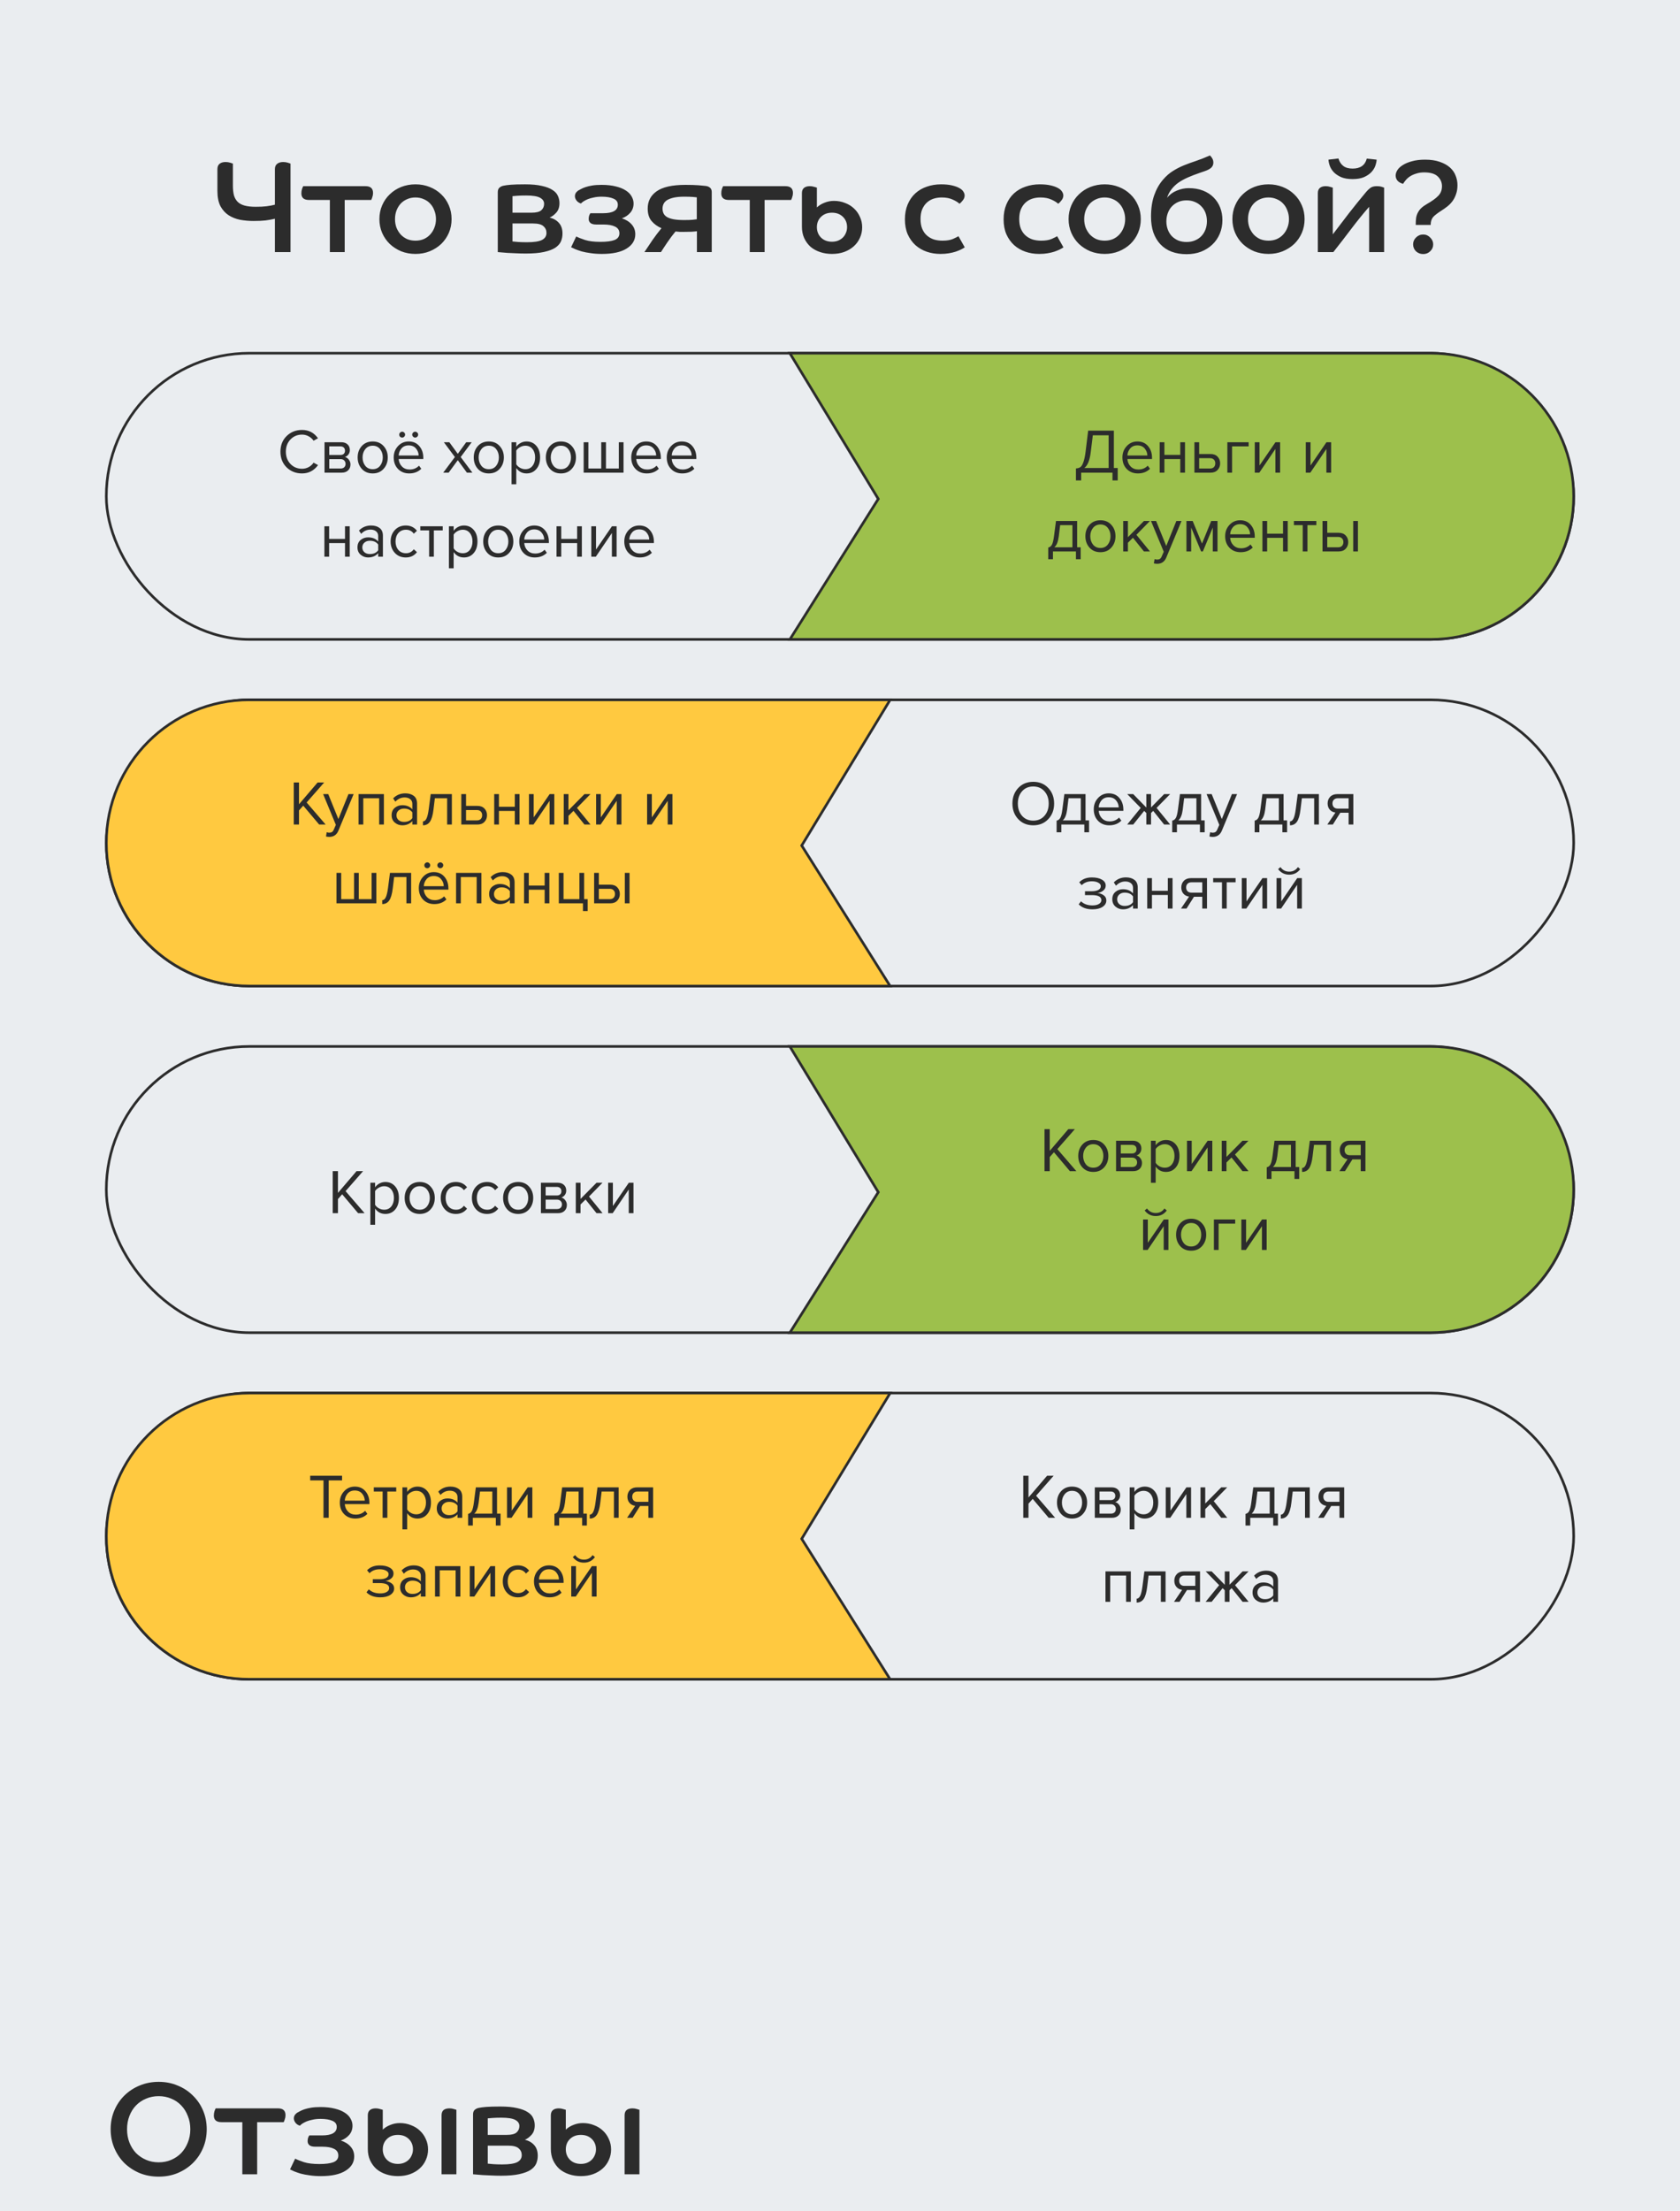 <?xml version="1.0" encoding="UTF-8"?> <svg xmlns="http://www.w3.org/2000/svg" width="320" height="421" viewBox="0 0 320 421" fill="none"><rect x="0" y="0" width="320" height="421" fill="#808080" stroke="none"/> <g clip-path="url(#clip0_1_2)"> <rect width="320" height="8130" transform="translate(0 -6231)" fill="#EAEDF0"></rect> <path d="M52.361 32.225C52.361 31.758 52.503 31.417 52.786 31.2C53.069 30.967 53.453 30.85 53.936 30.85C54.253 30.85 54.544 30.892 54.811 30.975C55.078 31.058 55.253 31.117 55.336 31.15V48H52.361V41.65C51.794 41.783 51.194 41.892 50.561 41.975C49.944 42.042 49.186 42.075 48.286 42.075C47.419 42.075 46.569 42 45.736 41.85C44.919 41.683 44.186 41.392 43.536 40.975C42.903 40.558 42.386 39.983 41.986 39.25C41.603 38.5 41.411 37.533 41.411 36.35V32.225C41.411 31.758 41.544 31.417 41.811 31.2C42.094 30.967 42.478 30.85 42.961 30.85C43.278 30.85 43.569 30.892 43.836 30.975C44.103 31.058 44.278 31.117 44.361 31.15V35.325C44.361 36.058 44.428 36.683 44.561 37.2C44.711 37.7 44.953 38.117 45.286 38.45C45.62 38.767 46.061 39 46.611 39.15C47.178 39.3 47.878 39.375 48.711 39.375C49.544 39.375 50.228 39.342 50.761 39.275C51.311 39.208 51.844 39.108 52.361 38.975V32.225ZM57.406 36.825C57.406 36.525 57.448 36.242 57.531 35.975C57.631 35.708 57.706 35.533 57.756 35.45H69.631C70.581 35.45 71.056 35.883 71.056 36.75C71.056 37.033 71.006 37.308 70.906 37.575C70.823 37.825 70.756 37.992 70.706 38.075H65.656V48H62.831V38.075H58.856C57.89 38.075 57.406 37.658 57.406 36.825ZM79.141 35.1C80.108 35.1 81.008 35.267 81.841 35.6C82.691 35.933 83.425 36.4 84.041 37C84.658 37.583 85.141 38.283 85.491 39.1C85.841 39.9 86.016 40.775 86.016 41.725C86.016 42.658 85.841 43.533 85.491 44.35C85.141 45.15 84.658 45.85 84.041 46.45C83.425 47.033 82.691 47.5 81.841 47.85C81.008 48.183 80.108 48.35 79.141 48.35C78.175 48.35 77.266 48.183 76.416 47.85C75.583 47.5 74.858 47.033 74.241 46.45C73.625 45.85 73.141 45.15 72.791 44.35C72.441 43.533 72.266 42.658 72.266 41.725C72.266 40.775 72.441 39.9 72.791 39.1C73.141 38.283 73.625 37.583 74.241 37C74.858 36.4 75.583 35.933 76.416 35.6C77.266 35.267 78.175 35.1 79.141 35.1ZM79.141 45.825C79.708 45.825 80.233 45.725 80.716 45.525C81.2 45.308 81.608 45.017 81.941 44.65C82.291 44.267 82.558 43.833 82.741 43.35C82.941 42.85 83.041 42.308 83.041 41.725C83.041 41.142 82.941 40.6 82.741 40.1C82.558 39.583 82.291 39.142 81.941 38.775C81.608 38.408 81.2 38.125 80.716 37.925C80.233 37.708 79.708 37.6 79.141 37.6C78.558 37.6 78.025 37.708 77.541 37.925C77.075 38.125 76.666 38.408 76.316 38.775C75.983 39.142 75.716 39.583 75.516 40.1C75.333 40.6 75.241 41.142 75.241 41.725C75.241 42.308 75.333 42.85 75.516 43.35C75.716 43.833 75.983 44.267 76.316 44.65C76.666 45.017 77.075 45.308 77.541 45.525C78.025 45.725 78.558 45.825 79.141 45.825ZM107.14 44.475C107.14 45.008 107.04 45.508 106.84 45.975C106.64 46.425 106.282 46.825 105.765 47.175C105.249 47.508 104.532 47.775 103.615 47.975C102.715 48.175 101.557 48.275 100.14 48.275C99.49 48.275 98.857 48.258 98.24 48.225C97.64 48.208 97.099 48.183 96.615 48.15C96.149 48.117 95.749 48.083 95.415 48.05C95.099 48.033 94.899 48.017 94.815 48V36.6C94.815 36.2 94.924 35.908 95.14 35.725C95.374 35.525 95.649 35.4 95.965 35.35C96.249 35.283 96.699 35.225 97.315 35.175C97.932 35.125 98.832 35.1 100.015 35.1C101.315 35.1 102.382 35.2 103.215 35.4C104.065 35.583 104.74 35.842 105.24 36.175C105.74 36.492 106.082 36.867 106.265 37.3C106.465 37.733 106.565 38.192 106.565 38.675C106.565 39.425 106.365 40.025 105.965 40.475C105.565 40.925 105.14 41.242 104.69 41.425C105.44 41.608 106.032 41.95 106.465 42.45C106.915 42.95 107.14 43.625 107.14 44.475ZM104.09 44.35C104.09 43.833 103.899 43.408 103.515 43.075C103.149 42.725 102.474 42.55 101.49 42.55H97.615V45.975C97.865 46.008 98.224 46.042 98.69 46.075C99.174 46.108 99.732 46.125 100.365 46.125C101.699 46.125 102.649 45.983 103.215 45.7C103.799 45.4 104.09 44.95 104.09 44.35ZM103.64 38.8C103.64 38.317 103.382 37.933 102.865 37.65C102.349 37.367 101.465 37.225 100.215 37.225C99.549 37.225 98.99 37.242 98.54 37.275C98.09 37.308 97.782 37.333 97.615 37.35V40.5H101.24C102.14 40.5 102.765 40.342 103.115 40.025C103.465 39.708 103.64 39.3 103.64 38.8ZM114.857 40.6C116.74 40.6 117.682 40.058 117.682 38.975C117.682 38.442 117.407 38.058 116.857 37.825C116.307 37.575 115.548 37.45 114.582 37.45C114.032 37.45 113.54 37.5 113.107 37.6C112.673 37.683 112.29 37.792 111.957 37.925C111.64 38.058 111.365 38.2 111.132 38.35C110.915 38.5 110.757 38.633 110.657 38.75C110.29 38.633 110.007 38.442 109.807 38.175C109.607 37.908 109.507 37.633 109.507 37.35C109.507 37.15 109.548 36.975 109.632 36.825C109.715 36.658 109.873 36.483 110.107 36.3C110.257 36.217 110.44 36.117 110.657 36C110.89 35.867 111.182 35.742 111.532 35.625C111.882 35.508 112.298 35.408 112.782 35.325C113.282 35.242 113.882 35.2 114.582 35.2C115.632 35.2 116.54 35.3 117.307 35.5C118.073 35.683 118.707 35.942 119.207 36.275C119.707 36.592 120.073 36.967 120.307 37.4C120.557 37.833 120.682 38.283 120.682 38.75C120.682 39.433 120.473 40.017 120.057 40.5C119.64 40.983 119.107 41.342 118.457 41.575C119.24 41.825 119.857 42.208 120.307 42.725C120.773 43.242 121.007 43.867 121.007 44.6C121.007 45.733 120.457 46.642 119.357 47.325C118.273 48.008 116.707 48.35 114.657 48.35C113.857 48.35 113.14 48.3 112.507 48.2C111.873 48.117 111.307 48.008 110.807 47.875C110.323 47.725 109.915 47.583 109.582 47.45C109.248 47.3 108.982 47.175 108.782 47.075L109.757 45.025C110.14 45.225 110.707 45.45 111.457 45.7C112.207 45.933 113.173 46.05 114.357 46.05C115.54 46.05 116.44 45.933 117.057 45.7C117.673 45.45 117.982 45.025 117.982 44.425C117.982 43.842 117.707 43.417 117.157 43.15C116.623 42.883 115.89 42.75 114.957 42.75H113.582C113.065 42.75 112.69 42.65 112.457 42.45C112.24 42.25 112.132 42 112.132 41.7C112.132 41.45 112.165 41.225 112.232 41.025C112.315 40.825 112.39 40.683 112.457 40.6H114.857ZM130.296 44.15C130.046 44.15 129.78 44.15 129.496 44.15C129.23 44.133 128.955 44.108 128.671 44.075C128.438 44.358 128.18 44.683 127.896 45.05C127.63 45.417 127.363 45.792 127.096 46.175C126.846 46.542 126.613 46.892 126.396 47.225C126.18 47.542 126.013 47.8 125.896 48H122.746C123.213 47.283 123.721 46.525 124.271 45.725C124.838 44.908 125.413 44.15 125.996 43.45C125.246 43.133 124.621 42.683 124.121 42.1C123.621 41.517 123.371 40.717 123.371 39.7C123.371 38.317 123.938 37.225 125.071 36.425C126.221 35.608 128.055 35.2 130.571 35.2C131.571 35.2 132.396 35.225 133.046 35.275C133.696 35.325 134.138 35.367 134.371 35.4C134.721 35.433 135.005 35.542 135.221 35.725C135.455 35.908 135.571 36.192 135.571 36.575V48H132.746V44.025C132.563 44.058 132.23 44.092 131.746 44.125C131.263 44.142 130.78 44.15 130.296 44.15ZM126.196 39.725C126.196 40.058 126.263 40.367 126.396 40.65C126.53 40.917 126.746 41.142 127.046 41.325C127.363 41.508 127.78 41.65 128.296 41.75C128.83 41.85 129.496 41.9 130.296 41.9C130.996 41.9 131.53 41.883 131.896 41.85C132.263 41.817 132.538 41.783 132.721 41.75V37.575C132.638 37.558 132.388 37.533 131.971 37.5C131.555 37.467 131.013 37.45 130.346 37.45C129.546 37.45 128.88 37.508 128.346 37.625C127.83 37.742 127.405 37.9 127.071 38.1C126.755 38.3 126.53 38.542 126.396 38.825C126.263 39.092 126.196 39.392 126.196 39.725ZM137.387 36.825C137.387 36.525 137.428 36.242 137.512 35.975C137.612 35.708 137.687 35.533 137.737 35.45H149.612C150.562 35.45 151.037 35.883 151.037 36.75C151.037 37.033 150.987 37.308 150.887 37.575C150.803 37.825 150.737 37.992 150.687 38.075H145.637V48H142.812V38.075H138.837C137.87 38.075 137.387 37.658 137.387 36.825ZM158.472 48.35C157.672 48.35 156.922 48.233 156.222 48C155.522 47.767 154.914 47.433 154.397 47C153.897 46.55 153.497 46.008 153.197 45.375C152.897 44.725 152.747 43.992 152.747 43.175V36.775C152.747 36.325 152.88 35.992 153.147 35.775C153.414 35.558 153.78 35.45 154.247 35.45C154.547 35.45 154.822 35.492 155.072 35.575C155.339 35.642 155.514 35.692 155.597 35.725V39.5C155.997 39.117 156.48 38.817 157.047 38.6C157.614 38.367 158.214 38.25 158.847 38.25C159.614 38.25 160.322 38.383 160.972 38.65C161.639 38.9 162.205 39.25 162.672 39.7C163.155 40.15 163.53 40.683 163.797 41.3C164.08 41.9 164.222 42.558 164.222 43.275C164.222 43.992 164.08 44.658 163.797 45.275C163.53 45.892 163.139 46.433 162.622 46.9C162.122 47.35 161.514 47.708 160.797 47.975C160.097 48.225 159.322 48.35 158.472 48.35ZM155.597 43.25C155.597 44.05 155.864 44.717 156.397 45.25C156.93 45.767 157.622 46.025 158.472 46.025C158.889 46.025 159.272 45.958 159.622 45.825C159.989 45.675 160.297 45.475 160.547 45.225C160.797 44.975 160.989 44.683 161.122 44.35C161.272 44.017 161.347 43.65 161.347 43.25C161.347 42.45 161.08 41.792 160.547 41.275C160.014 40.758 159.322 40.5 158.472 40.5C157.622 40.5 156.93 40.758 156.397 41.275C155.864 41.792 155.597 42.45 155.597 43.25ZM183.764 47.1C183.564 47.233 183.314 47.375 183.014 47.525C182.731 47.658 182.397 47.792 182.014 47.925C181.647 48.042 181.222 48.142 180.739 48.225C180.272 48.308 179.739 48.35 179.139 48.35C178.206 48.35 177.331 48.208 176.514 47.925C175.697 47.642 174.981 47.225 174.364 46.675C173.747 46.108 173.256 45.417 172.889 44.6C172.539 43.783 172.364 42.842 172.364 41.775C172.364 40.708 172.539 39.758 172.889 38.925C173.239 38.092 173.722 37.392 174.339 36.825C174.956 36.258 175.681 35.833 176.514 35.55C177.364 35.25 178.272 35.1 179.239 35.1C180.056 35.1 180.747 35.167 181.314 35.3C181.897 35.433 182.364 35.6 182.714 35.8C183.081 36 183.339 36.225 183.489 36.475C183.656 36.725 183.739 36.975 183.739 37.225C183.739 37.558 183.622 37.867 183.389 38.15C183.172 38.433 182.964 38.65 182.764 38.8C182.464 38.517 182.031 38.25 181.464 38C180.897 37.733 180.197 37.6 179.364 37.6C178.797 37.6 178.264 37.683 177.764 37.85C177.281 38.017 176.856 38.275 176.489 38.625C176.139 38.958 175.856 39.383 175.639 39.9C175.439 40.4 175.339 41 175.339 41.7C175.339 42.433 175.447 43.058 175.664 43.575C175.881 44.092 176.181 44.517 176.564 44.85C176.947 45.183 177.389 45.433 177.889 45.6C178.389 45.75 178.931 45.825 179.514 45.825C180.347 45.825 181.014 45.717 181.514 45.5C182.031 45.267 182.381 45.092 182.564 44.975L183.764 47.1ZM202.563 47.1C202.363 47.233 202.113 47.375 201.813 47.525C201.53 47.658 201.196 47.792 200.813 47.925C200.446 48.042 200.021 48.142 199.538 48.225C199.071 48.308 198.538 48.35 197.938 48.35C197.005 48.35 196.13 48.208 195.313 47.925C194.496 47.642 193.78 47.225 193.163 46.675C192.546 46.108 192.055 45.417 191.688 44.6C191.338 43.783 191.163 42.842 191.163 41.775C191.163 40.708 191.338 39.758 191.688 38.925C192.038 38.092 192.521 37.392 193.138 36.825C193.755 36.258 194.48 35.833 195.313 35.55C196.163 35.25 197.071 35.1 198.038 35.1C198.855 35.1 199.546 35.167 200.113 35.3C200.696 35.433 201.163 35.6 201.513 35.8C201.88 36 202.138 36.225 202.288 36.475C202.455 36.725 202.538 36.975 202.538 37.225C202.538 37.558 202.421 37.867 202.188 38.15C201.971 38.433 201.763 38.65 201.563 38.8C201.263 38.517 200.83 38.25 200.263 38C199.696 37.733 198.996 37.6 198.163 37.6C197.596 37.6 197.063 37.683 196.563 37.85C196.08 38.017 195.655 38.275 195.288 38.625C194.938 38.958 194.655 39.383 194.438 39.9C194.238 40.4 194.138 41 194.138 41.7C194.138 42.433 194.246 43.058 194.463 43.575C194.68 44.092 194.98 44.517 195.363 44.85C195.746 45.183 196.188 45.433 196.688 45.6C197.188 45.75 197.73 45.825 198.313 45.825C199.146 45.825 199.813 45.717 200.313 45.5C200.83 45.267 201.18 45.092 201.363 44.975L202.563 47.1ZM210.416 35.1C211.382 35.1 212.282 35.267 213.116 35.6C213.966 35.933 214.699 36.4 215.316 37C215.932 37.583 216.416 38.283 216.766 39.1C217.116 39.9 217.291 40.775 217.291 41.725C217.291 42.658 217.116 43.533 216.766 44.35C216.416 45.15 215.932 45.85 215.316 46.45C214.699 47.033 213.966 47.5 213.116 47.85C212.282 48.183 211.382 48.35 210.416 48.35C209.449 48.35 208.541 48.183 207.691 47.85C206.857 47.5 206.132 47.033 205.516 46.45C204.899 45.85 204.416 45.15 204.066 44.35C203.716 43.533 203.541 42.658 203.541 41.725C203.541 40.775 203.716 39.9 204.066 39.1C204.416 38.283 204.899 37.583 205.516 37C206.132 36.4 206.857 35.933 207.691 35.6C208.541 35.267 209.449 35.1 210.416 35.1ZM210.416 45.825C210.982 45.825 211.507 45.725 211.991 45.525C212.474 45.308 212.882 45.017 213.216 44.65C213.566 44.267 213.832 43.833 214.016 43.35C214.216 42.85 214.316 42.308 214.316 41.725C214.316 41.142 214.216 40.6 214.016 40.1C213.832 39.583 213.566 39.142 213.216 38.775C212.882 38.408 212.474 38.125 211.991 37.925C211.507 37.708 210.982 37.6 210.416 37.6C209.832 37.6 209.299 37.708 208.816 37.925C208.349 38.125 207.941 38.408 207.591 38.775C207.257 39.142 206.991 39.583 206.791 40.1C206.607 40.6 206.516 41.142 206.516 41.725C206.516 42.308 206.607 42.85 206.791 43.35C206.991 43.833 207.257 44.267 207.591 44.65C207.941 45.017 208.349 45.308 208.816 45.525C209.299 45.725 209.832 45.825 210.416 45.825ZM222.29 37.675C222.774 37.058 223.39 36.6 224.14 36.3C224.89 35.983 225.649 35.825 226.415 35.825C227.449 35.825 228.365 35.983 229.165 36.3C229.965 36.617 230.632 37.05 231.165 37.6C231.715 38.15 232.132 38.792 232.415 39.525C232.699 40.258 232.84 41.05 232.84 41.9C232.84 42.833 232.674 43.7 232.34 44.5C232.007 45.3 231.532 45.992 230.915 46.575C230.315 47.142 229.599 47.592 228.765 47.925C227.932 48.242 227.015 48.4 226.015 48.4C224.965 48.4 224.015 48.242 223.165 47.925C222.332 47.608 221.624 47.142 221.04 46.525C220.457 45.908 220.007 45.158 219.69 44.275C219.39 43.392 219.24 42.375 219.24 41.225C219.24 39.692 219.44 38.35 219.84 37.2C220.24 36.05 220.799 35.058 221.515 34.225C222.115 33.525 222.74 32.975 223.39 32.575C224.04 32.158 224.732 31.8 225.465 31.5C226.199 31.2 226.974 30.917 227.79 30.65C228.624 30.367 229.515 30.017 230.465 29.6C230.632 29.75 230.782 29.942 230.915 30.175C231.049 30.408 231.115 30.675 231.115 30.975C231.115 31.358 230.974 31.683 230.69 31.95C230.407 32.2 229.99 32.417 229.44 32.6L228.565 32.9C227.732 33.183 226.974 33.475 226.29 33.775C225.607 34.075 224.999 34.408 224.465 34.775C223.949 35.142 223.507 35.567 223.14 36.05C222.774 36.517 222.49 37.058 222.29 37.675ZM222.165 42.15C222.165 42.717 222.257 43.242 222.44 43.725C222.624 44.208 222.882 44.625 223.215 44.975C223.565 45.325 223.974 45.6 224.44 45.8C224.907 45.983 225.432 46.075 226.015 46.075C226.615 46.075 227.149 45.975 227.615 45.775C228.099 45.575 228.507 45.3 228.84 44.95C229.174 44.6 229.432 44.183 229.615 43.7C229.799 43.217 229.89 42.692 229.89 42.125C229.89 41.542 229.799 41.008 229.615 40.525C229.432 40.042 229.165 39.625 228.815 39.275C228.482 38.925 228.074 38.65 227.59 38.45C227.124 38.25 226.599 38.15 226.015 38.15C225.432 38.15 224.907 38.25 224.44 38.45C223.974 38.65 223.565 38.933 223.215 39.3C222.882 39.65 222.624 40.075 222.44 40.575C222.257 41.058 222.165 41.583 222.165 42.15ZM241.617 35.1C242.584 35.1 243.484 35.267 244.317 35.6C245.167 35.933 245.9 36.4 246.517 37C247.134 37.583 247.617 38.283 247.967 39.1C248.317 39.9 248.492 40.775 248.492 41.725C248.492 42.658 248.317 43.533 247.967 44.35C247.617 45.15 247.134 45.85 246.517 46.45C245.9 47.033 245.167 47.5 244.317 47.85C243.484 48.183 242.584 48.35 241.617 48.35C240.65 48.35 239.742 48.183 238.892 47.85C238.059 47.5 237.334 47.033 236.717 46.45C236.1 45.85 235.617 45.15 235.267 44.35C234.917 43.533 234.742 42.658 234.742 41.725C234.742 40.775 234.917 39.9 235.267 39.1C235.617 38.283 236.1 37.583 236.717 37C237.334 36.4 238.059 35.933 238.892 35.6C239.742 35.267 240.65 35.1 241.617 35.1ZM241.617 45.825C242.184 45.825 242.709 45.725 243.192 45.525C243.675 45.308 244.084 45.017 244.417 44.65C244.767 44.267 245.034 43.833 245.217 43.35C245.417 42.85 245.517 42.308 245.517 41.725C245.517 41.142 245.417 40.6 245.217 40.1C245.034 39.583 244.767 39.142 244.417 38.775C244.084 38.408 243.675 38.125 243.192 37.925C242.709 37.708 242.184 37.6 241.617 37.6C241.034 37.6 240.5 37.708 240.017 37.925C239.55 38.125 239.142 38.408 238.792 38.775C238.459 39.142 238.192 39.583 237.992 40.1C237.809 40.6 237.717 41.142 237.717 41.725C237.717 42.308 237.809 42.85 237.992 43.35C238.192 43.833 238.459 44.267 238.792 44.65C239.142 45.017 239.55 45.308 240.017 45.525C240.5 45.725 241.034 45.825 241.617 45.825ZM251.016 48V36.775C251.016 36.325 251.15 35.992 251.416 35.775C251.683 35.558 252.05 35.45 252.516 35.45C252.816 35.45 253.091 35.492 253.341 35.575C253.608 35.642 253.783 35.692 253.866 35.725V44.625C254.866 43.308 255.891 41.967 256.941 40.6C258.008 39.233 259.1 37.883 260.216 36.55C260.45 36.267 260.708 36.017 260.991 35.8C261.291 35.567 261.708 35.45 262.241 35.45C262.608 35.45 262.9 35.483 263.116 35.55C263.35 35.617 263.525 35.675 263.641 35.725V48H260.791V39.375C259.641 40.692 258.5 42.1 257.366 43.6C256.25 45.083 255.116 46.55 253.966 48H251.016ZM257.641 32.1C259.108 32.1 260.008 31.467 260.341 30.2L262.216 30.4C262.2 30.75 262.116 31.142 261.966 31.575C261.816 31.992 261.566 32.392 261.216 32.775C260.866 33.142 260.4 33.458 259.816 33.725C259.233 33.975 258.508 34.1 257.641 34.1C256.758 34.1 256.025 33.975 255.441 33.725C254.858 33.458 254.391 33.142 254.041 32.775C253.691 32.392 253.441 31.992 253.291 31.575C253.141 31.142 253.058 30.75 253.041 30.4L254.941 30.175C255.125 30.792 255.433 31.267 255.866 31.6C256.3 31.933 256.891 32.1 257.641 32.1ZM269.663 42.825C269.663 42.308 269.688 41.858 269.738 41.475C269.805 41.092 269.921 40.75 270.088 40.45C270.255 40.133 270.471 39.85 270.738 39.6C271.005 39.35 271.355 39.1 271.788 38.85C272.755 38.3 273.471 37.783 273.938 37.3C274.421 36.817 274.663 36.2 274.663 35.45C274.663 34.733 274.396 34.117 273.863 33.6C273.33 33.083 272.463 32.825 271.263 32.825C270.713 32.825 270.213 32.9 269.763 33.05C269.313 33.183 268.921 33.358 268.588 33.575C268.255 33.792 267.98 34.033 267.763 34.3C267.546 34.55 267.38 34.783 267.263 35C266.796 34.883 266.438 34.683 266.188 34.4C265.955 34.117 265.838 33.792 265.838 33.425C265.838 33.092 265.946 32.75 266.163 32.4C266.396 32.033 266.746 31.708 267.213 31.425C267.68 31.125 268.263 30.883 268.963 30.7C269.663 30.5 270.488 30.4 271.438 30.4C272.538 30.4 273.48 30.542 274.263 30.825C275.046 31.092 275.688 31.45 276.188 31.9C276.688 32.35 277.046 32.867 277.263 33.45C277.496 34.033 277.613 34.633 277.613 35.25C277.613 35.9 277.521 36.475 277.338 36.975C277.171 37.475 276.946 37.917 276.663 38.3C276.38 38.683 276.046 39.025 275.663 39.325C275.28 39.625 274.888 39.9 274.488 40.15C274.121 40.383 273.813 40.6 273.563 40.8C273.313 40.983 273.105 41.175 272.938 41.375C272.788 41.575 272.68 41.792 272.613 42.025C272.546 42.242 272.513 42.508 272.513 42.825H269.663ZM269.163 46.525C269.163 46.025 269.346 45.592 269.713 45.225C270.096 44.842 270.555 44.65 271.088 44.65C271.605 44.65 272.046 44.842 272.413 45.225C272.796 45.592 272.988 46.025 272.988 46.525C272.988 47.042 272.796 47.483 272.413 47.85C272.046 48.2 271.605 48.375 271.088 48.375C270.555 48.375 270.096 48.2 269.713 47.85C269.346 47.483 269.163 47.042 269.163 46.525Z" fill="#2C2C2C"></path> <path d="M30.225 396.4C31.525 396.4 32.725 396.633 33.825 397.1C34.942 397.55 35.908 398.183 36.725 399C37.558 399.8 38.208 400.75 38.675 401.85C39.142 402.95 39.375 404.142 39.375 405.425C39.375 406.708 39.142 407.9 38.675 409C38.208 410.1 37.558 411.058 36.725 411.875C35.908 412.675 34.942 413.308 33.825 413.775C32.725 414.225 31.525 414.45 30.225 414.45C28.925 414.45 27.717 414.225 26.6 413.775C25.5 413.308 24.533 412.675 23.7 411.875C22.883 411.058 22.242 410.1 21.775 409C21.308 407.9 21.075 406.708 21.075 405.425C21.075 404.142 21.308 402.95 21.775 401.85C22.242 400.75 22.883 399.8 23.7 399C24.533 398.183 25.5 397.55 26.6 397.1C27.717 396.633 28.925 396.4 30.225 396.4ZM30.225 411.725C31.092 411.725 31.892 411.567 32.625 411.25C33.358 410.933 33.992 410.5 34.525 409.95C35.058 409.383 35.475 408.717 35.775 407.95C36.092 407.183 36.25 406.342 36.25 405.425C36.25 404.508 36.092 403.667 35.775 402.9C35.475 402.117 35.058 401.45 34.525 400.9C33.992 400.333 33.358 399.9 32.625 399.6C31.892 399.283 31.092 399.125 30.225 399.125C29.358 399.125 28.558 399.283 27.825 399.6C27.092 399.9 26.45 400.333 25.9 400.9C25.367 401.45 24.95 402.117 24.65 402.9C24.35 403.667 24.2 404.508 24.2 405.425C24.2 406.342 24.35 407.183 24.65 407.95C24.95 408.717 25.367 409.383 25.9 409.95C26.45 410.5 27.092 410.933 27.825 411.25C28.558 411.567 29.358 411.725 30.225 411.725ZM40.733 402.825C40.733 402.525 40.775 402.242 40.858 401.975C40.958 401.708 41.033 401.533 41.083 401.45H52.958C53.908 401.45 54.383 401.883 54.383 402.75C54.383 403.033 54.333 403.308 54.233 403.575C54.15 403.825 54.083 403.992 54.033 404.075H48.983V414H46.158V404.075H42.183C41.217 404.075 40.733 403.658 40.733 402.825ZM61.319 406.6C63.202 406.6 64.144 406.058 64.144 404.975C64.144 404.442 63.869 404.058 63.319 403.825C62.769 403.575 62.01 403.45 61.044 403.45C60.494 403.45 60.002 403.5 59.569 403.6C59.135 403.683 58.752 403.792 58.419 403.925C58.102 404.058 57.827 404.2 57.594 404.35C57.377 404.5 57.219 404.633 57.119 404.75C56.752 404.633 56.469 404.442 56.269 404.175C56.069 403.908 55.969 403.633 55.969 403.35C55.969 403.15 56.01 402.975 56.094 402.825C56.177 402.658 56.335 402.483 56.569 402.3C56.719 402.217 56.902 402.117 57.119 402C57.352 401.867 57.644 401.742 57.994 401.625C58.344 401.508 58.76 401.408 59.244 401.325C59.744 401.242 60.344 401.2 61.044 401.2C62.094 401.2 63.002 401.3 63.769 401.5C64.535 401.683 65.169 401.942 65.669 402.275C66.169 402.592 66.535 402.967 66.769 403.4C67.019 403.833 67.144 404.283 67.144 404.75C67.144 405.433 66.935 406.017 66.519 406.5C66.102 406.983 65.569 407.342 64.919 407.575C65.702 407.825 66.319 408.208 66.769 408.725C67.235 409.242 67.469 409.867 67.469 410.6C67.469 411.733 66.919 412.642 65.819 413.325C64.735 414.008 63.169 414.35 61.119 414.35C60.319 414.35 59.602 414.3 58.969 414.2C58.335 414.117 57.769 414.008 57.269 413.875C56.785 413.725 56.377 413.583 56.044 413.45C55.71 413.3 55.444 413.175 55.244 413.075L56.219 411.025C56.602 411.225 57.169 411.45 57.919 411.7C58.669 411.933 59.635 412.05 60.819 412.05C62.002 412.05 62.902 411.933 63.519 411.7C64.135 411.45 64.444 411.025 64.444 410.425C64.444 409.842 64.169 409.417 63.619 409.15C63.085 408.883 62.352 408.75 61.419 408.75H60.044C59.527 408.75 59.152 408.65 58.919 408.45C58.702 408.25 58.594 408 58.594 407.7C58.594 407.45 58.627 407.225 58.694 407.025C58.777 406.825 58.852 406.683 58.919 406.6H61.319ZM84.108 402.775C84.108 402.325 84.233 401.992 84.483 401.775C84.75 401.558 85.125 401.45 85.608 401.45C85.908 401.45 86.183 401.492 86.433 401.575C86.683 401.642 86.85 401.692 86.933 401.725V414H84.108V402.775ZM72.908 409.25C72.908 410.05 73.175 410.717 73.708 411.25C74.242 411.767 74.933 412.025 75.783 412.025C76.2 412.025 76.583 411.958 76.933 411.825C77.3 411.675 77.608 411.475 77.858 411.225C78.108 410.975 78.3 410.683 78.433 410.35C78.583 410.017 78.658 409.65 78.658 409.25C78.658 408.45 78.392 407.792 77.858 407.275C77.325 406.758 76.633 406.5 75.783 406.5C74.933 406.5 74.242 406.758 73.708 407.275C73.175 407.792 72.908 408.45 72.908 409.25ZM70.058 402.775C70.058 402.325 70.192 401.992 70.458 401.775C70.725 401.558 71.092 401.45 71.558 401.45C71.858 401.45 72.133 401.492 72.383 401.575C72.65 401.642 72.825 401.692 72.908 401.725V405.5C73.308 405.117 73.792 404.817 74.358 404.6C74.925 404.367 75.525 404.25 76.158 404.25C76.925 404.25 77.633 404.383 78.283 404.65C78.95 404.9 79.517 405.25 79.983 405.7C80.467 406.15 80.842 406.683 81.108 407.3C81.392 407.9 81.533 408.558 81.533 409.275C81.533 409.992 81.392 410.658 81.108 411.275C80.842 411.892 80.45 412.433 79.933 412.9C79.433 413.35 78.825 413.708 78.108 413.975C77.408 414.225 76.633 414.35 75.783 414.35C74.983 414.35 74.233 414.233 73.533 414C72.833 413.767 72.225 413.433 71.708 413C71.208 412.55 70.808 412.008 70.508 411.375C70.208 410.725 70.058 409.992 70.058 409.175V402.775ZM102.43 410.475C102.43 411.008 102.33 411.508 102.13 411.975C101.93 412.425 101.572 412.825 101.055 413.175C100.539 413.508 99.822 413.775 98.905 413.975C98.005 414.175 96.847 414.275 95.43 414.275C94.78 414.275 94.147 414.258 93.53 414.225C92.93 414.208 92.389 414.183 91.905 414.15C91.439 414.117 91.039 414.083 90.705 414.05C90.389 414.033 90.189 414.017 90.105 414V402.6C90.105 402.2 90.214 401.908 90.43 401.725C90.664 401.525 90.939 401.4 91.255 401.35C91.539 401.283 91.989 401.225 92.605 401.175C93.222 401.125 94.122 401.1 95.305 401.1C96.605 401.1 97.672 401.2 98.505 401.4C99.355 401.583 100.03 401.842 100.53 402.175C101.03 402.492 101.372 402.867 101.555 403.3C101.755 403.733 101.855 404.192 101.855 404.675C101.855 405.425 101.655 406.025 101.255 406.475C100.855 406.925 100.43 407.242 99.98 407.425C100.73 407.608 101.322 407.95 101.755 408.45C102.205 408.95 102.43 409.625 102.43 410.475ZM99.38 410.35C99.38 409.833 99.189 409.408 98.805 409.075C98.439 408.725 97.764 408.55 96.78 408.55H92.905V411.975C93.155 412.008 93.514 412.042 93.98 412.075C94.464 412.108 95.022 412.125 95.655 412.125C96.989 412.125 97.939 411.983 98.505 411.7C99.089 411.4 99.38 410.95 99.38 410.35ZM98.93 404.8C98.93 404.317 98.672 403.933 98.155 403.65C97.639 403.367 96.755 403.225 95.505 403.225C94.839 403.225 94.28 403.242 93.83 403.275C93.38 403.308 93.072 403.333 92.905 403.35V406.5H96.53C97.43 406.5 98.055 406.342 98.405 406.025C98.755 405.708 98.93 405.3 98.93 404.8ZM118.972 402.775C118.972 402.325 119.097 401.992 119.347 401.775C119.613 401.558 119.988 401.45 120.472 401.45C120.772 401.45 121.047 401.492 121.297 401.575C121.547 401.642 121.713 401.692 121.797 401.725V414H118.972V402.775ZM107.772 409.25C107.772 410.05 108.038 410.717 108.572 411.25C109.105 411.767 109.797 412.025 110.647 412.025C111.063 412.025 111.447 411.958 111.797 411.825C112.163 411.675 112.472 411.475 112.722 411.225C112.972 410.975 113.163 410.683 113.297 410.35C113.447 410.017 113.522 409.65 113.522 409.25C113.522 408.45 113.255 407.792 112.722 407.275C112.188 406.758 111.497 406.5 110.647 406.5C109.797 406.5 109.105 406.758 108.572 407.275C108.038 407.792 107.772 408.45 107.772 409.25ZM104.922 402.775C104.922 402.325 105.055 401.992 105.322 401.775C105.588 401.558 105.955 401.45 106.422 401.45C106.722 401.45 106.997 401.492 107.247 401.575C107.513 401.642 107.688 401.692 107.772 401.725V405.5C108.172 405.117 108.655 404.817 109.222 404.6C109.788 404.367 110.388 404.25 111.022 404.25C111.788 404.25 112.497 404.383 113.147 404.65C113.813 404.9 114.38 405.25 114.847 405.7C115.33 406.15 115.705 406.683 115.972 407.3C116.255 407.9 116.397 408.558 116.397 409.275C116.397 409.992 116.255 410.658 115.972 411.275C115.705 411.892 115.313 412.433 114.797 412.9C114.297 413.35 113.688 413.708 112.972 413.975C112.272 414.225 111.497 414.35 110.647 414.35C109.847 414.35 109.097 414.233 108.397 414C107.697 413.767 107.088 413.433 106.572 413C106.072 412.55 105.672 412.008 105.372 411.375C105.072 410.725 104.922 409.992 104.922 409.175V402.775Z" fill="#2C2C2C"></path> <path d="M57.533 90.144C56.365 90.144 55.385 89.76 54.593 88.992C53.809 88.216 53.417 87.22 53.417 86.004C53.417 84.788 53.809 83.796 54.593 83.028C55.385 82.252 56.365 81.864 57.533 81.864C58.813 81.864 59.825 82.392 60.569 83.448L59.729 83.916C59.497 83.572 59.185 83.292 58.793 83.076C58.401 82.86 57.981 82.752 57.533 82.752C56.653 82.752 55.917 83.06 55.325 83.676C54.741 84.284 54.449 85.06 54.449 86.004C54.449 86.948 54.741 87.728 55.325 88.344C55.917 88.952 56.653 89.256 57.533 89.256C57.981 89.256 58.401 89.152 58.793 88.944C59.185 88.728 59.497 88.444 59.729 88.092L60.581 88.56C59.805 89.616 58.789 90.144 57.533 90.144ZM65.066 90H61.814V84.204H65.006C65.51 84.204 65.906 84.34 66.194 84.612C66.49 84.884 66.638 85.244 66.638 85.692C66.638 86.02 66.546 86.304 66.362 86.544C66.186 86.776 65.966 86.932 65.702 87.012C65.998 87.084 66.246 87.256 66.446 87.528C66.654 87.8 66.758 88.1 66.758 88.428C66.758 88.9 66.606 89.28 66.302 89.568C66.006 89.856 65.594 90 65.066 90ZM64.886 89.208C65.174 89.208 65.402 89.128 65.57 88.968C65.738 88.808 65.822 88.592 65.822 88.32C65.822 88.072 65.738 87.86 65.57 87.684C65.402 87.508 65.174 87.42 64.886 87.42H62.714V89.208H64.886ZM64.85 86.628C65.122 86.628 65.334 86.556 65.486 86.412C65.638 86.26 65.714 86.064 65.714 85.824C65.714 85.568 65.638 85.368 65.486 85.224C65.334 85.072 65.122 84.996 64.85 84.996H62.714V86.628H64.85ZM73.067 89.268C72.547 89.852 71.855 90.144 70.991 90.144C70.127 90.144 69.431 89.852 68.903 89.268C68.383 88.684 68.123 87.96 68.123 87.096C68.123 86.232 68.383 85.512 68.903 84.936C69.431 84.352 70.127 84.06 70.991 84.06C71.855 84.06 72.547 84.352 73.067 84.936C73.595 85.512 73.859 86.232 73.859 87.096C73.859 87.96 73.595 88.684 73.067 89.268ZM69.575 88.692C69.927 89.124 70.399 89.34 70.991 89.34C71.583 89.34 72.051 89.124 72.395 88.692C72.739 88.252 72.911 87.72 72.911 87.096C72.911 86.472 72.739 85.944 72.395 85.512C72.051 85.08 71.583 84.864 70.991 84.864C70.399 84.864 69.927 85.084 69.575 85.524C69.231 85.956 69.059 86.48 69.059 87.096C69.059 87.72 69.231 88.252 69.575 88.692ZM79.478 82.368C79.59 82.472 79.646 82.6 79.646 82.752C79.646 82.904 79.59 83.036 79.478 83.148C79.366 83.26 79.234 83.316 79.082 83.316C78.93 83.316 78.798 83.26 78.686 83.148C78.574 83.036 78.518 82.904 78.518 82.752C78.518 82.6 78.574 82.472 78.686 82.368C78.798 82.256 78.93 82.2 79.082 82.2C79.234 82.2 79.366 82.256 79.478 82.368ZM76.994 82.368C77.106 82.472 77.162 82.6 77.162 82.752C77.162 82.904 77.106 83.036 76.994 83.148C76.89 83.26 76.762 83.316 76.61 83.316C76.45 83.316 76.314 83.264 76.202 83.16C76.098 83.048 76.046 82.912 76.046 82.752C76.046 82.6 76.102 82.472 76.214 82.368C76.326 82.256 76.458 82.2 76.61 82.2C76.762 82.2 76.89 82.256 76.994 82.368ZM77.942 90.144C77.078 90.144 76.37 89.864 75.818 89.304C75.266 88.736 74.99 88 74.99 87.096C74.99 86.248 75.262 85.532 75.806 84.948C76.35 84.356 77.03 84.06 77.846 84.06C78.702 84.06 79.378 84.356 79.874 84.948C80.378 85.532 80.63 86.272 80.63 87.168V87.396H75.938C75.978 87.964 76.186 88.44 76.562 88.824C76.938 89.208 77.426 89.4 78.026 89.4C78.746 89.4 79.342 89.156 79.814 88.668L80.246 89.256C79.654 89.848 78.886 90.144 77.942 90.144ZM79.742 86.736C79.734 86.24 79.566 85.796 79.238 85.404C78.91 85.004 78.442 84.804 77.834 84.804C77.258 84.804 76.802 85 76.466 85.392C76.138 85.784 75.962 86.232 75.938 86.736H79.742ZM89.981 90H88.937L87.197 87.624L85.457 90H84.425L86.645 87.024L84.545 84.204H85.589L87.197 86.412L88.805 84.204H89.849L87.749 87.024L89.981 90ZM95.18 89.268C94.66 89.852 93.968 90.144 93.104 90.144C92.24 90.144 91.544 89.852 91.016 89.268C90.496 88.684 90.236 87.96 90.236 87.096C90.236 86.232 90.496 85.512 91.016 84.936C91.544 84.352 92.24 84.06 93.104 84.06C93.968 84.06 94.66 84.352 95.18 84.936C95.708 85.512 95.972 86.232 95.972 87.096C95.972 87.96 95.708 88.684 95.18 89.268ZM91.688 88.692C92.04 89.124 92.512 89.34 93.104 89.34C93.696 89.34 94.164 89.124 94.508 88.692C94.852 88.252 95.024 87.72 95.024 87.096C95.024 86.472 94.852 85.944 94.508 85.512C94.164 85.08 93.696 84.864 93.104 84.864C92.512 84.864 92.04 85.084 91.688 85.524C91.344 85.956 91.172 86.48 91.172 87.096C91.172 87.72 91.344 88.252 91.688 88.692ZM100.295 90.144C99.479 90.144 98.827 89.804 98.339 89.124V92.208H97.439V84.204H98.339V85.068C98.555 84.764 98.835 84.52 99.179 84.336C99.523 84.152 99.895 84.06 100.295 84.06C101.063 84.06 101.683 84.336 102.155 84.888C102.635 85.432 102.875 86.168 102.875 87.096C102.875 88.024 102.635 88.764 102.155 89.316C101.683 89.868 101.063 90.144 100.295 90.144ZM100.067 89.34C100.635 89.34 101.087 89.132 101.423 88.716C101.759 88.292 101.927 87.752 101.927 87.096C101.927 86.44 101.759 85.904 101.423 85.488C101.087 85.072 100.635 84.864 100.067 84.864C99.723 84.864 99.387 84.956 99.059 85.14C98.739 85.316 98.499 85.532 98.339 85.788V88.404C98.499 88.668 98.739 88.892 99.059 89.076C99.387 89.252 99.723 89.34 100.067 89.34ZM108.914 89.268C108.394 89.852 107.702 90.144 106.838 90.144C105.974 90.144 105.278 89.852 104.75 89.268C104.23 88.684 103.97 87.96 103.97 87.096C103.97 86.232 104.23 85.512 104.75 84.936C105.278 84.352 105.974 84.06 106.838 84.06C107.702 84.06 108.394 84.352 108.914 84.936C109.442 85.512 109.706 86.232 109.706 87.096C109.706 87.96 109.442 88.684 108.914 89.268ZM105.422 88.692C105.774 89.124 106.246 89.34 106.838 89.34C107.43 89.34 107.898 89.124 108.242 88.692C108.586 88.252 108.758 87.72 108.758 87.096C108.758 86.472 108.586 85.944 108.242 85.512C107.898 85.08 107.43 84.864 106.838 84.864C106.246 84.864 105.774 85.084 105.422 85.524C105.078 85.956 104.906 86.48 104.906 87.096C104.906 87.72 105.078 88.252 105.422 88.692ZM117.869 84.204H118.769V90H111.173V84.204H112.073V89.208H114.521V84.204H115.421V89.208H117.869V84.204ZM123.188 90.144C122.324 90.144 121.616 89.864 121.064 89.304C120.512 88.736 120.236 88 120.236 87.096C120.236 86.248 120.508 85.532 121.052 84.948C121.596 84.356 122.276 84.06 123.092 84.06C123.948 84.06 124.624 84.356 125.12 84.948C125.624 85.532 125.876 86.272 125.876 87.168V87.396H121.184C121.224 87.964 121.432 88.44 121.808 88.824C122.184 89.208 122.672 89.4 123.272 89.4C123.992 89.4 124.588 89.156 125.06 88.668L125.492 89.256C124.9 89.848 124.132 90.144 123.188 90.144ZM124.988 86.736C124.98 86.24 124.812 85.796 124.484 85.404C124.156 85.004 123.688 84.804 123.08 84.804C122.504 84.804 122.048 85 121.712 85.392C121.384 85.784 121.208 86.232 121.184 86.736H124.988ZM129.95 90.144C129.086 90.144 128.378 89.864 127.826 89.304C127.274 88.736 126.998 88 126.998 87.096C126.998 86.248 127.27 85.532 127.814 84.948C128.358 84.356 129.038 84.06 129.854 84.06C130.71 84.06 131.386 84.356 131.882 84.948C132.386 85.532 132.638 86.272 132.638 87.168V87.396H127.946C127.986 87.964 128.194 88.44 128.57 88.824C128.946 89.208 129.434 89.4 130.034 89.4C130.754 89.4 131.35 89.156 131.822 88.668L132.254 89.256C131.662 89.848 130.894 90.144 129.95 90.144ZM131.75 86.736C131.742 86.24 131.574 85.796 131.246 85.404C130.918 85.004 130.45 84.804 129.842 84.804C129.266 84.804 128.81 85 128.474 85.392C128.146 85.784 127.97 86.232 127.946 86.736H131.75ZM62.691 106H61.791V100.204H62.691V102.616H65.715V100.204H66.615V106H65.715V103.408H62.691V106ZM72.936 106H72.036V105.34C71.548 105.876 70.908 106.144 70.116 106.144C69.58 106.144 69.108 105.972 68.7 105.628C68.292 105.284 68.088 104.816 68.088 104.224C68.088 103.616 68.288 103.148 68.688 102.82C69.096 102.484 69.572 102.316 70.116 102.316C70.94 102.316 71.58 102.58 72.036 103.108V102.064C72.036 101.68 71.9 101.38 71.628 101.164C71.356 100.948 71.004 100.84 70.572 100.84C69.892 100.84 69.3 101.108 68.796 101.644L68.376 101.02C68.992 100.38 69.764 100.06 70.692 100.06C71.356 100.06 71.896 100.22 72.312 100.54C72.728 100.86 72.936 101.352 72.936 102.016V106ZM70.44 105.496C71.16 105.496 71.692 105.256 72.036 104.776V103.684C71.692 103.204 71.16 102.964 70.44 102.964C70.024 102.964 69.68 103.084 69.408 103.324C69.144 103.556 69.012 103.86 69.012 104.236C69.012 104.604 69.144 104.908 69.408 105.148C69.68 105.38 70.024 105.496 70.44 105.496ZM77.296 106.144C76.44 106.144 75.744 105.856 75.208 105.28C74.672 104.696 74.404 103.968 74.404 103.096C74.404 102.224 74.672 101.5 75.208 100.924C75.744 100.348 76.44 100.06 77.296 100.06C78.192 100.06 78.9 100.396 79.42 101.068L78.82 101.62C78.452 101.116 77.96 100.864 77.344 100.864C76.736 100.864 76.248 101.072 75.88 101.488C75.52 101.904 75.34 102.44 75.34 103.096C75.34 103.752 75.52 104.292 75.88 104.716C76.248 105.132 76.736 105.34 77.344 105.34C77.952 105.34 78.444 105.088 78.82 104.584L79.42 105.136C78.9 105.808 78.192 106.144 77.296 106.144ZM82.637 106H81.737V100.996H80.057V100.204H84.329V100.996H82.637V106ZM88.365 106.144C87.549 106.144 86.897 105.804 86.409 105.124V108.208H85.509V100.204H86.409V101.068C86.625 100.764 86.905 100.52 87.249 100.336C87.593 100.152 87.965 100.06 88.365 100.06C89.133 100.06 89.753 100.336 90.225 100.888C90.705 101.432 90.945 102.168 90.945 103.096C90.945 104.024 90.705 104.764 90.225 105.316C89.753 105.868 89.133 106.144 88.365 106.144ZM88.137 105.34C88.705 105.34 89.157 105.132 89.493 104.716C89.829 104.292 89.997 103.752 89.997 103.096C89.997 102.44 89.829 101.904 89.493 101.488C89.157 101.072 88.705 100.864 88.137 100.864C87.793 100.864 87.457 100.956 87.129 101.14C86.809 101.316 86.569 101.532 86.409 101.788V104.404C86.569 104.668 86.809 104.892 87.129 105.076C87.457 105.252 87.793 105.34 88.137 105.34ZM96.985 105.268C96.465 105.852 95.773 106.144 94.909 106.144C94.045 106.144 93.349 105.852 92.821 105.268C92.301 104.684 92.041 103.96 92.041 103.096C92.041 102.232 92.301 101.512 92.821 100.936C93.349 100.352 94.045 100.06 94.909 100.06C95.773 100.06 96.465 100.352 96.985 100.936C97.513 101.512 97.777 102.232 97.777 103.096C97.777 103.96 97.513 104.684 96.985 105.268ZM93.493 104.692C93.845 105.124 94.317 105.34 94.909 105.34C95.501 105.34 95.969 105.124 96.313 104.692C96.657 104.252 96.829 103.72 96.829 103.096C96.829 102.472 96.657 101.944 96.313 101.512C95.969 101.08 95.501 100.864 94.909 100.864C94.317 100.864 93.845 101.084 93.493 101.524C93.149 101.956 92.977 102.48 92.977 103.096C92.977 103.72 93.149 104.252 93.493 104.692ZM101.86 106.144C100.996 106.144 100.288 105.864 99.736 105.304C99.184 104.736 98.908 104 98.908 103.096C98.908 102.248 99.18 101.532 99.724 100.948C100.268 100.356 100.948 100.06 101.764 100.06C102.62 100.06 103.296 100.356 103.792 100.948C104.296 101.532 104.548 102.272 104.548 103.168V103.396H99.856C99.896 103.964 100.104 104.44 100.48 104.824C100.856 105.208 101.344 105.4 101.944 105.4C102.664 105.4 103.26 105.156 103.732 104.668L104.164 105.256C103.572 105.848 102.804 106.144 101.86 106.144ZM103.66 102.736C103.652 102.24 103.484 101.796 103.156 101.404C102.828 101.004 102.36 100.804 101.752 100.804C101.176 100.804 100.72 101 100.384 101.392C100.056 101.784 99.88 102.232 99.856 102.736H103.66ZM106.905 106H106.005V100.204H106.905V102.616H109.929V100.204H110.829V106H109.929V103.408H106.905V106ZM113.491 106H112.627V100.204H113.527V104.632L116.563 100.204H117.451V106H116.551V101.488L113.491 106ZM121.864 106.144C121 106.144 120.292 105.864 119.74 105.304C119.188 104.736 118.912 104 118.912 103.096C118.912 102.248 119.184 101.532 119.728 100.948C120.272 100.356 120.952 100.06 121.768 100.06C122.624 100.06 123.3 100.356 123.796 100.948C124.3 101.532 124.552 102.272 124.552 103.168V103.396H119.86C119.9 103.964 120.108 104.44 120.484 104.824C120.86 105.208 121.348 105.4 121.948 105.4C122.668 105.4 123.264 105.156 123.736 104.668L124.168 105.256C123.576 105.848 122.808 106.144 121.864 106.144ZM123.664 102.736C123.656 102.24 123.488 101.796 123.16 101.404C122.832 101.004 122.364 100.804 121.756 100.804C121.18 100.804 120.724 101 120.388 101.392C120.06 101.784 119.884 102.232 119.86 102.736H123.664Z" fill="#2C2C2C"></path> <path d="M69.448 231H68.212L65.175 227.4L64.371 228.312V231H63.376V222.996H64.371V227.136L67.912 222.996H69.159L65.823 226.8L69.448 231ZM73.403 231.144C72.587 231.144 71.934 230.804 71.447 230.124V233.208H70.546V225.204H71.447V226.068C71.662 225.764 71.942 225.52 72.287 225.336C72.63 225.152 73.002 225.06 73.403 225.06C74.171 225.06 74.79 225.336 75.263 225.888C75.743 226.432 75.983 227.168 75.983 228.096C75.983 229.024 75.743 229.764 75.263 230.316C74.79 230.868 74.171 231.144 73.403 231.144ZM73.174 230.34C73.743 230.34 74.195 230.132 74.531 229.716C74.867 229.292 75.034 228.752 75.034 228.096C75.034 227.44 74.867 226.904 74.531 226.488C74.195 226.072 73.743 225.864 73.174 225.864C72.831 225.864 72.495 225.956 72.166 226.14C71.847 226.316 71.606 226.532 71.447 226.788V229.404C71.606 229.668 71.847 229.892 72.166 230.076C72.495 230.252 72.831 230.34 73.174 230.34ZM82.022 230.268C81.502 230.852 80.81 231.144 79.946 231.144C79.082 231.144 78.386 230.852 77.858 230.268C77.338 229.684 77.078 228.96 77.078 228.096C77.078 227.232 77.338 226.512 77.858 225.936C78.386 225.352 79.082 225.06 79.946 225.06C80.81 225.06 81.502 225.352 82.022 225.936C82.55 226.512 82.814 227.232 82.814 228.096C82.814 228.96 82.55 229.684 82.022 230.268ZM78.53 229.692C78.882 230.124 79.354 230.34 79.946 230.34C80.538 230.34 81.006 230.124 81.35 229.692C81.694 229.252 81.866 228.72 81.866 228.096C81.866 227.472 81.694 226.944 81.35 226.512C81.006 226.08 80.538 225.864 79.946 225.864C79.354 225.864 78.882 226.084 78.53 226.524C78.186 226.956 78.014 227.48 78.014 228.096C78.014 228.72 78.186 229.252 78.53 229.692ZM86.837 231.144C85.981 231.144 85.285 230.856 84.749 230.28C84.213 229.696 83.945 228.968 83.945 228.096C83.945 227.224 84.213 226.5 84.749 225.924C85.285 225.348 85.981 225.06 86.837 225.06C87.733 225.06 88.441 225.396 88.961 226.068L88.361 226.62C87.993 226.116 87.501 225.864 86.885 225.864C86.277 225.864 85.789 226.072 85.421 226.488C85.061 226.904 84.881 227.44 84.881 228.096C84.881 228.752 85.061 229.292 85.421 229.716C85.789 230.132 86.277 230.34 86.885 230.34C87.493 230.34 87.985 230.088 88.361 229.584L88.961 230.136C88.441 230.808 87.733 231.144 86.837 231.144ZM92.778 231.144C91.922 231.144 91.226 230.856 90.69 230.28C90.154 229.696 89.886 228.968 89.886 228.096C89.886 227.224 90.154 226.5 90.69 225.924C91.226 225.348 91.922 225.06 92.778 225.06C93.674 225.06 94.382 225.396 94.902 226.068L94.302 226.62C93.934 226.116 93.442 225.864 92.826 225.864C92.218 225.864 91.73 226.072 91.362 226.488C91.002 226.904 90.822 227.44 90.822 228.096C90.822 228.752 91.002 229.292 91.362 229.716C91.73 230.132 92.218 230.34 92.826 230.34C93.434 230.34 93.926 230.088 94.302 229.584L94.902 230.136C94.382 230.808 93.674 231.144 92.778 231.144ZM100.772 230.268C100.252 230.852 99.56 231.144 98.696 231.144C97.832 231.144 97.136 230.852 96.608 230.268C96.088 229.684 95.828 228.96 95.828 228.096C95.828 227.232 96.088 226.512 96.608 225.936C97.136 225.352 97.832 225.06 98.696 225.06C99.56 225.06 100.252 225.352 100.772 225.936C101.3 226.512 101.564 227.232 101.564 228.096C101.564 228.96 101.3 229.684 100.772 230.268ZM97.28 229.692C97.632 230.124 98.104 230.34 98.696 230.34C99.288 230.34 99.756 230.124 100.1 229.692C100.444 229.252 100.616 228.72 100.616 228.096C100.616 227.472 100.444 226.944 100.1 226.512C99.756 226.08 99.288 225.864 98.696 225.864C98.104 225.864 97.632 226.084 97.28 226.524C96.936 226.956 96.764 227.48 96.764 228.096C96.764 228.72 96.936 229.252 97.28 229.692ZM106.283 231H103.031V225.204H106.223C106.727 225.204 107.123 225.34 107.411 225.612C107.707 225.884 107.855 226.244 107.855 226.692C107.855 227.02 107.763 227.304 107.579 227.544C107.403 227.776 107.183 227.932 106.919 228.012C107.215 228.084 107.463 228.256 107.663 228.528C107.871 228.8 107.975 229.1 107.975 229.428C107.975 229.9 107.823 230.28 107.519 230.568C107.223 230.856 106.811 231 106.283 231ZM106.103 230.208C106.391 230.208 106.619 230.128 106.787 229.968C106.955 229.808 107.039 229.592 107.039 229.32C107.039 229.072 106.955 228.86 106.787 228.684C106.619 228.508 106.391 228.42 106.103 228.42H103.931V230.208H106.103ZM106.067 227.628C106.339 227.628 106.551 227.556 106.703 227.412C106.855 227.26 106.931 227.064 106.931 226.824C106.931 226.568 106.855 226.368 106.703 226.224C106.551 226.072 106.339 225.996 106.067 225.996H103.931V227.628H106.067ZM114.775 231H113.623L111.535 228.396L110.575 229.344V231H109.675V225.204H110.575V228.288L113.623 225.204H114.763L112.195 227.832L114.775 231ZM116.703 231H115.839V225.204H116.739V229.632L119.775 225.204H120.663V231H119.763V226.488L116.703 231Z" fill="#2C2C2C"></path> <path d="M196.814 157.144C195.638 157.144 194.682 156.752 193.946 155.968C193.21 155.184 192.842 154.196 192.842 153.004C192.842 151.812 193.21 150.824 193.946 150.04C194.682 149.256 195.638 148.864 196.814 148.864C197.982 148.864 198.934 149.256 199.67 150.04C200.414 150.824 200.786 151.812 200.786 153.004C200.786 154.196 200.414 155.184 199.67 155.968C198.934 156.752 197.982 157.144 196.814 157.144ZM196.814 156.256C197.694 156.256 198.402 155.952 198.938 155.344C199.482 154.728 199.754 153.948 199.754 153.004C199.754 152.052 199.482 151.272 198.938 150.664C198.402 150.056 197.694 149.752 196.814 149.752C195.926 149.752 195.214 150.056 194.678 150.664C194.142 151.272 193.874 152.052 193.874 153.004C193.874 153.948 194.142 154.728 194.678 155.344C195.214 155.952 195.926 156.256 196.814 156.256ZM201.259 158.476V156.256C201.555 156.2 201.787 156.024 201.955 155.728C202.123 155.424 202.259 154.868 202.363 154.06L202.735 151.204H206.767V156.208H207.439V158.476H206.539V157H202.159V158.476H201.259ZM203.527 151.996L203.263 154.168C203.127 155.184 202.847 155.864 202.423 156.208H205.867V151.996H203.527ZM211.286 157.144C210.422 157.144 209.714 156.864 209.162 156.304C208.61 155.736 208.334 155 208.334 154.096C208.334 153.248 208.606 152.532 209.15 151.948C209.694 151.356 210.374 151.06 211.19 151.06C212.046 151.06 212.722 151.356 213.218 151.948C213.722 152.532 213.974 153.272 213.974 154.168V154.396H209.282C209.322 154.964 209.53 155.44 209.906 155.824C210.282 156.208 210.77 156.4 211.37 156.4C212.09 156.4 212.686 156.156 213.158 155.668L213.59 156.256C212.998 156.848 212.23 157.144 211.286 157.144ZM213.086 153.736C213.078 153.24 212.91 152.796 212.582 152.404C212.254 152.004 211.786 151.804 211.178 151.804C210.602 151.804 210.146 152 209.81 152.392C209.482 152.784 209.306 153.232 209.282 153.736H213.086ZM215.851 157H214.699L217.279 153.832L214.711 151.204H215.851L218.347 153.76V151.204H219.247V153.748L221.743 151.204H222.883L220.303 153.832L222.895 157H221.743L219.655 154.396L219.247 154.804V157H218.347V154.804L217.939 154.396L215.851 157ZM223.279 158.476V156.256C223.575 156.2 223.807 156.024 223.975 155.728C224.143 155.424 224.279 154.868 224.383 154.06L224.755 151.204H228.787V156.208H229.459V158.476H228.559V157H224.179V158.476H223.279ZM225.547 151.996L225.283 154.168C225.147 155.184 224.867 155.864 224.443 156.208H227.887V151.996H225.547ZM230.365 159.268L230.509 158.452C230.653 158.516 230.817 158.548 231.001 158.548C231.209 158.548 231.381 158.504 231.517 158.416C231.653 158.328 231.769 158.168 231.865 157.936L232.249 157.06L229.825 151.204H230.797L232.729 155.956L234.649 151.204H235.633L232.729 158.176C232.409 158.944 231.841 159.336 231.025 159.352C230.785 159.352 230.565 159.324 230.365 159.268ZM238.982 158.476V156.256C239.278 156.2 239.51 156.024 239.678 155.728C239.846 155.424 239.982 154.868 240.086 154.06L240.458 151.204H244.49V156.208H245.162V158.476H244.262V157H239.882V158.476H238.982ZM241.25 151.996L240.986 154.168C240.85 155.184 240.57 155.864 240.146 156.208H243.59V151.996H241.25ZM245.708 157.144V156.4C245.98 156.4 246.204 156.22 246.38 155.86C246.556 155.5 246.7 154.9 246.812 154.06L247.184 151.204H251.216V157H250.316V151.996H247.976L247.712 154.168C247.584 155.232 247.36 155.996 247.04 156.46C246.72 156.916 246.276 157.144 245.708 157.144ZM253.877 157H252.821L254.369 154.72C253.929 154.664 253.569 154.48 253.289 154.168C253.017 153.856 252.881 153.46 252.881 152.98C252.881 152.468 253.045 152.044 253.373 151.708C253.701 151.372 254.149 151.204 254.717 151.204H257.777V157H256.877V154.756H255.293L253.877 157ZM254.813 153.964H256.877V151.996H254.813C254.501 151.996 254.253 152.088 254.069 152.272C253.893 152.448 253.805 152.684 253.805 152.98C253.805 153.276 253.893 153.516 254.069 153.7C254.245 153.876 254.493 153.964 254.813 153.964ZM208.079 173.144C206.967 173.144 206.095 172.828 205.463 172.196L205.907 171.62C206.451 172.14 207.175 172.4 208.079 172.4C208.599 172.4 209.011 172.308 209.315 172.124C209.627 171.94 209.783 171.696 209.783 171.392C209.783 170.752 209.175 170.432 207.959 170.432H206.663V169.7H207.959C208.463 169.7 208.875 169.62 209.195 169.46C209.515 169.292 209.675 169.048 209.675 168.728C209.675 168.456 209.515 168.236 209.195 168.068C208.875 167.892 208.471 167.804 207.983 167.804C207.175 167.804 206.527 168.052 206.039 168.548L205.571 167.996C206.171 167.38 206.963 167.072 207.947 167.072C208.739 167.064 209.379 167.2 209.867 167.48C210.363 167.752 210.611 168.132 210.611 168.62C210.611 169.02 210.447 169.344 210.119 169.592C209.799 169.84 209.443 169.988 209.051 170.036C209.459 170.068 209.839 170.204 210.191 170.444C210.551 170.684 210.731 171.02 210.731 171.452C210.731 171.948 210.491 172.356 210.011 172.676C209.539 172.988 208.895 173.144 208.079 173.144ZM216.715 173H215.815V172.34C215.327 172.876 214.687 173.144 213.895 173.144C213.359 173.144 212.887 172.972 212.479 172.628C212.071 172.284 211.867 171.816 211.867 171.224C211.867 170.616 212.067 170.148 212.467 169.82C212.875 169.484 213.351 169.316 213.895 169.316C214.719 169.316 215.359 169.58 215.815 170.108V169.064C215.815 168.68 215.679 168.38 215.407 168.164C215.135 167.948 214.783 167.84 214.351 167.84C213.671 167.84 213.079 168.108 212.575 168.644L212.155 168.02C212.771 167.38 213.543 167.06 214.471 167.06C215.135 167.06 215.675 167.22 216.091 167.54C216.507 167.86 216.715 168.352 216.715 169.016V173ZM214.219 172.496C214.939 172.496 215.471 172.256 215.815 171.776V170.684C215.471 170.204 214.939 169.964 214.219 169.964C213.803 169.964 213.459 170.084 213.187 170.324C212.923 170.556 212.791 170.86 212.791 171.236C212.791 171.604 212.923 171.908 213.187 172.148C213.459 172.38 213.803 172.496 214.219 172.496ZM219.419 173H218.519V167.204H219.419V169.616H222.443V167.204H223.343V173H222.443V170.408H219.419V173ZM226.004 173H224.948L226.496 170.72C226.056 170.664 225.696 170.48 225.416 170.168C225.144 169.856 225.008 169.46 225.008 168.98C225.008 168.468 225.172 168.044 225.5 167.708C225.828 167.372 226.276 167.204 226.844 167.204H229.904V173H229.004V170.756H227.42L226.004 173ZM226.94 169.964H229.004V167.996H226.94C226.628 167.996 226.38 168.088 226.196 168.272C226.02 168.448 225.932 168.684 225.932 168.98C225.932 169.276 226.02 169.516 226.196 169.7C226.372 169.876 226.62 169.964 226.94 169.964ZM233.659 173H232.759V167.996H231.079V167.204H235.351V167.996H233.659V173ZM237.395 173H236.531V167.204H237.431V171.632L240.467 167.204H241.355V173H240.455V168.488L237.395 173ZM244.016 173H243.152V167.204H244.052V171.632L247.088 167.204H247.976V173H247.076V168.488L244.016 173ZM247.664 165.488C247.144 166.192 246.444 166.544 245.564 166.544C244.692 166.544 243.988 166.192 243.452 165.488L243.896 165.104C244.312 165.68 244.868 165.968 245.564 165.968C246.268 165.968 246.82 165.68 247.22 165.104L247.664 165.488Z" fill="#2C2C2C"></path> <path d="M200.979 289H199.743L196.707 285.4L195.903 286.312V289H194.907V280.996H195.903V285.136L199.443 280.996H200.691L197.355 284.8L200.979 289ZM206.276 288.268C205.756 288.852 205.064 289.144 204.2 289.144C203.336 289.144 202.64 288.852 202.112 288.268C201.592 287.684 201.332 286.96 201.332 286.096C201.332 285.232 201.592 284.512 202.112 283.936C202.64 283.352 203.336 283.06 204.2 283.06C205.064 283.06 205.756 283.352 206.276 283.936C206.804 284.512 207.068 285.232 207.068 286.096C207.068 286.96 206.804 287.684 206.276 288.268ZM202.784 287.692C203.136 288.124 203.608 288.34 204.2 288.34C204.792 288.34 205.26 288.124 205.604 287.692C205.948 287.252 206.12 286.72 206.12 286.096C206.12 285.472 205.948 284.944 205.604 284.512C205.26 284.08 204.792 283.864 204.2 283.864C203.608 283.864 203.136 284.084 202.784 284.524C202.44 284.956 202.268 285.48 202.268 286.096C202.268 286.72 202.44 287.252 202.784 287.692ZM211.787 289H208.535V283.204H211.727C212.231 283.204 212.627 283.34 212.915 283.612C213.211 283.884 213.359 284.244 213.359 284.692C213.359 285.02 213.267 285.304 213.083 285.544C212.907 285.776 212.687 285.932 212.423 286.012C212.719 286.084 212.967 286.256 213.167 286.528C213.375 286.8 213.479 287.1 213.479 287.428C213.479 287.9 213.327 288.28 213.023 288.568C212.727 288.856 212.315 289 211.787 289ZM211.607 288.208C211.895 288.208 212.123 288.128 212.291 287.968C212.459 287.808 212.543 287.592 212.543 287.32C212.543 287.072 212.459 286.86 212.291 286.684C212.123 286.508 211.895 286.42 211.607 286.42H209.435V288.208H211.607ZM211.571 285.628C211.843 285.628 212.055 285.556 212.207 285.412C212.359 285.26 212.435 285.064 212.435 284.824C212.435 284.568 212.359 284.368 212.207 284.224C212.055 284.072 211.843 283.996 211.571 283.996H209.435V285.628H211.571ZM218.035 289.144C217.219 289.144 216.567 288.804 216.079 288.124V291.208H215.179V283.204H216.079V284.068C216.295 283.764 216.575 283.52 216.919 283.336C217.263 283.152 217.635 283.06 218.035 283.06C218.803 283.06 219.423 283.336 219.895 283.888C220.375 284.432 220.615 285.168 220.615 286.096C220.615 287.024 220.375 287.764 219.895 288.316C219.423 288.868 218.803 289.144 218.035 289.144ZM217.807 288.34C218.375 288.34 218.827 288.132 219.163 287.716C219.499 287.292 219.667 286.752 219.667 286.096C219.667 285.44 219.499 284.904 219.163 284.488C218.827 284.072 218.375 283.864 217.807 283.864C217.463 283.864 217.127 283.956 216.799 284.14C216.479 284.316 216.239 284.532 216.079 284.788V287.404C216.239 287.668 216.479 287.892 216.799 288.076C217.127 288.252 217.463 288.34 217.807 288.34ZM222.91 289H222.046V283.204H222.946V287.632L225.982 283.204H226.87V289H225.97V284.488L222.91 289ZM233.768 289H232.616L230.528 286.396L229.568 287.344V289H228.668V283.204H229.568V286.288L232.616 283.204H233.756L231.188 285.832L233.768 289ZM237.241 290.476V288.256C237.537 288.2 237.769 288.024 237.937 287.728C238.105 287.424 238.241 286.868 238.345 286.06L238.717 283.204H242.749V288.208H243.421V290.476H242.521V289H238.141V290.476H237.241ZM239.509 283.996L239.245 286.168C239.109 287.184 238.829 287.864 238.405 288.208H241.849V283.996H239.509ZM243.968 289.144V288.4C244.24 288.4 244.464 288.22 244.64 287.86C244.816 287.5 244.96 286.9 245.072 286.06L245.444 283.204H249.476V289H248.576V283.996H246.236L245.972 286.168C245.844 287.232 245.62 287.996 245.3 288.46C244.98 288.916 244.536 289.144 243.968 289.144ZM252.137 289H251.081L252.629 286.72C252.189 286.664 251.829 286.48 251.549 286.168C251.277 285.856 251.141 285.46 251.141 284.98C251.141 284.468 251.305 284.044 251.633 283.708C251.961 283.372 252.409 283.204 252.977 283.204H256.037V289H255.137V286.756H253.553L252.137 289ZM253.073 285.964H255.137V283.996H253.073C252.761 283.996 252.513 284.088 252.329 284.272C252.153 284.448 252.065 284.684 252.065 284.98C252.065 285.276 252.153 285.516 252.329 285.7C252.505 285.876 252.753 285.964 253.073 285.964ZM215.392 305H214.492V299.996H211.468V305H210.568V299.204H215.392V305ZM216.505 305.144V304.4C216.777 304.4 217.001 304.22 217.177 303.86C217.353 303.5 217.497 302.9 217.609 302.06L217.981 299.204H222.013V305H221.113V299.996H218.773L218.509 302.168C218.381 303.232 218.157 303.996 217.837 304.46C217.517 304.916 217.073 305.144 216.505 305.144ZM224.674 305H223.618L225.166 302.72C224.726 302.664 224.366 302.48 224.086 302.168C223.814 301.856 223.678 301.46 223.678 300.98C223.678 300.468 223.842 300.044 224.17 299.708C224.498 299.372 224.946 299.204 225.514 299.204H228.574V305H227.674V302.756H226.09L224.674 305ZM225.61 301.964H227.674V299.996H225.61C225.298 299.996 225.05 300.088 224.866 300.272C224.69 300.448 224.602 300.684 224.602 300.98C224.602 301.276 224.69 301.516 224.866 301.7C225.042 301.876 225.29 301.964 225.61 301.964ZM230.793 305H229.641L232.221 301.832L229.653 299.204H230.793L233.289 301.76V299.204H234.189V301.748L236.685 299.204H237.825L235.245 301.832L237.837 305H236.685L234.597 302.396L234.189 302.804V305H233.289V302.804L232.881 302.396L230.793 305ZM243.428 305H242.528V304.34C242.04 304.876 241.4 305.144 240.608 305.144C240.072 305.144 239.6 304.972 239.192 304.628C238.784 304.284 238.58 303.816 238.58 303.224C238.58 302.616 238.78 302.148 239.18 301.82C239.588 301.484 240.064 301.316 240.608 301.316C241.432 301.316 242.072 301.58 242.528 302.108V301.064C242.528 300.68 242.392 300.38 242.12 300.164C241.848 299.948 241.496 299.84 241.064 299.84C240.384 299.84 239.792 300.108 239.288 300.644L238.868 300.02C239.484 299.38 240.256 299.06 241.184 299.06C241.848 299.06 242.388 299.22 242.804 299.54C243.22 299.86 243.428 300.352 243.428 301.016V305ZM240.932 304.496C241.652 304.496 242.184 304.256 242.528 303.776V302.684C242.184 302.204 241.652 301.964 240.932 301.964C240.516 301.964 240.172 302.084 239.9 302.324C239.636 302.556 239.504 302.86 239.504 303.236C239.504 303.604 239.636 303.908 239.9 304.148C240.172 304.38 240.516 304.496 240.932 304.496Z" fill="#2C2C2C"></path> <rect x="20.25" y="67.25" width="279.5" height="54.5" rx="27.25" stroke="#2C2C2C" stroke-width="0.5"></rect> <rect x="20.25" y="199.25" width="279.5" height="54.5" rx="27.25" stroke="#2C2C2C" stroke-width="0.5"></rect> <rect x="-0.25" y="0.25" width="279.5" height="54.5" rx="27.25" transform="matrix(-1 0 0 1 299.5 133)" stroke="#2C2C2C" stroke-width="0.5"></rect> <rect x="-0.25" y="0.25" width="279.5" height="54.5" rx="27.25" transform="matrix(-1 0 0 1 299.5 265)" stroke="#2C2C2C" stroke-width="0.5"></rect> <path d="M150.444 67.25H272.5C287.55 67.25 299.75 79.45 299.75 94.5C299.75 109.55 287.55 121.75 272.5 121.75H150.453L167.212 95.133L167.294 95.002L167.214 94.87L150.444 67.25Z" fill="#9DC04C" stroke="#2C2C2C" stroke-width="0.5"></path> <path d="M150.444 199.25H272.5C287.55 199.25 299.75 211.45 299.75 226.5C299.75 241.55 287.55 253.75 272.5 253.75H150.453L167.212 227.133L167.294 227.002L167.214 226.87L150.444 199.25Z" fill="#9DC04C" stroke="#2C2C2C" stroke-width="0.5"></path> <path d="M169.556 133.25H47.5C32.45 133.25 20.25 145.45 20.25 160.5C20.25 175.55 32.45 187.75 47.5 187.75H169.547L152.788 161.133L152.706 161.002L152.786 160.87L169.556 133.25Z" fill="#FFC940" stroke="#2C2C2C" stroke-width="0.5"></path> <path d="M169.556 265.25H47.5C32.45 265.25 20.25 277.45 20.25 292.5C20.25 307.55 32.45 319.75 47.5 319.75H169.547L152.788 293.133L152.706 293.002L152.786 292.87L169.556 265.25Z" fill="#FFC940" stroke="#2C2C2C" stroke-width="0.5"></path> <path d="M204.941 91.476V89.196C205.293 89.172 205.573 89.088 205.781 88.944C205.989 88.8 206.177 88.496 206.345 88.032C206.521 87.568 206.665 86.896 206.777 86.016L207.269 81.996H212.165V89.112H212.897V91.476H211.901V90H205.937V91.476H204.941ZM207.761 86.088C207.577 87.632 207.169 88.64 206.537 89.112H211.169V82.884H208.157L207.761 86.088ZM216.745 90.144C215.881 90.144 215.173 89.864 214.621 89.304C214.069 88.736 213.793 88 213.793 87.096C213.793 86.248 214.065 85.532 214.609 84.948C215.153 84.356 215.833 84.06 216.649 84.06C217.505 84.06 218.181 84.356 218.677 84.948C219.181 85.532 219.433 86.272 219.433 87.168V87.396H214.741C214.781 87.964 214.989 88.44 215.365 88.824C215.741 89.208 216.229 89.4 216.829 89.4C217.549 89.4 218.145 89.156 218.617 88.668L219.049 89.256C218.457 89.848 217.689 90.144 216.745 90.144ZM218.545 86.736C218.537 86.24 218.369 85.796 218.041 85.404C217.713 85.004 217.245 84.804 216.637 84.804C216.061 84.804 215.605 85 215.269 85.392C214.941 85.784 214.765 86.232 214.741 86.736H218.545ZM221.79 90H220.89V84.204H221.79V86.616H224.814V84.204H225.714V90H224.814V87.408H221.79V90ZM227.511 84.204H228.411V86.448H230.583C231.159 86.448 231.607 86.62 231.927 86.964C232.247 87.3 232.407 87.72 232.407 88.224C232.407 88.728 232.243 89.152 231.915 89.496C231.595 89.832 231.151 90 230.583 90H227.511V84.204ZM230.487 87.24H228.411V89.208H230.487C230.807 89.208 231.051 89.12 231.219 88.944C231.395 88.76 231.483 88.52 231.483 88.224C231.483 87.928 231.395 87.692 231.219 87.516C231.051 87.332 230.807 87.24 230.487 87.24ZM237.837 84.204V84.996H234.681V90H233.781V84.204H237.837ZM239.871 90H239.007V84.204H239.907V88.632L242.943 84.204H243.831V90H242.931V85.488L239.871 90ZM249.586 90H248.722V84.204H249.622V88.632L252.658 84.204H253.546V90H252.646V85.488L249.586 90ZM199.663 106.476V104.256C199.959 104.2 200.191 104.024 200.359 103.728C200.527 103.424 200.663 102.868 200.767 102.06L201.139 99.204H205.171V104.208H205.843V106.476H204.943V105H200.563V106.476H199.663ZM201.931 99.996L201.667 102.168C201.531 103.184 201.251 103.864 200.827 104.208H204.271V99.996H201.931ZM211.682 104.268C211.162 104.852 210.47 105.144 209.606 105.144C208.742 105.144 208.046 104.852 207.518 104.268C206.998 103.684 206.738 102.96 206.738 102.096C206.738 101.232 206.998 100.512 207.518 99.936C208.046 99.352 208.742 99.06 209.606 99.06C210.47 99.06 211.162 99.352 211.682 99.936C212.21 100.512 212.474 101.232 212.474 102.096C212.474 102.96 212.21 103.684 211.682 104.268ZM208.19 103.692C208.542 104.124 209.014 104.34 209.606 104.34C210.198 104.34 210.666 104.124 211.01 103.692C211.354 103.252 211.526 102.72 211.526 102.096C211.526 101.472 211.354 100.944 211.01 100.512C210.666 100.08 210.198 99.864 209.606 99.864C209.014 99.864 208.542 100.084 208.19 100.524C207.846 100.956 207.674 101.48 207.674 102.096C207.674 102.72 207.846 103.252 208.19 103.692ZM219.041 105H217.889L215.801 102.396L214.841 103.344V105H213.941V99.204H214.841V102.288L217.889 99.204H219.029L216.461 101.832L219.041 105ZM219.781 107.268L219.925 106.452C220.069 106.516 220.233 106.548 220.417 106.548C220.625 106.548 220.797 106.504 220.933 106.416C221.069 106.328 221.185 106.168 221.281 105.936L221.665 105.06L219.241 99.204H220.213L222.145 103.956L224.065 99.204H225.049L222.145 106.176C221.825 106.944 221.257 107.336 220.441 107.352C220.201 107.352 219.981 107.324 219.781 107.268ZM231.904 105H231.004V100.452L229.12 105H228.784L226.888 100.452V105H225.988V99.204H227.176L228.952 103.5L230.704 99.204H231.904V105ZM236.315 105.144C235.451 105.144 234.743 104.864 234.191 104.304C233.639 103.736 233.363 103 233.363 102.096C233.363 101.248 233.635 100.532 234.179 99.948C234.723 99.356 235.403 99.06 236.219 99.06C237.075 99.06 237.751 99.356 238.247 99.948C238.751 100.532 239.003 101.272 239.003 102.168V102.396H234.311C234.351 102.964 234.559 103.44 234.935 103.824C235.311 104.208 235.799 104.4 236.399 104.4C237.119 104.4 237.715 104.156 238.187 103.668L238.619 104.256C238.027 104.848 237.259 105.144 236.315 105.144ZM238.115 101.736C238.107 101.24 237.939 100.796 237.611 100.404C237.283 100.004 236.815 99.804 236.207 99.804C235.631 99.804 235.175 100 234.839 100.392C234.511 100.784 234.335 101.232 234.311 101.736H238.115ZM241.361 105H240.461V99.204H241.361V101.616H244.385V99.204H245.285V105H244.385V102.408H241.361V105ZM249.038 105H248.138V99.996H246.458V99.204H250.73V99.996H249.038V105ZM251.91 99.204H252.81V101.448H254.982C255.558 101.448 256.006 101.62 256.326 101.964C256.646 102.3 256.806 102.72 256.806 103.224C256.806 103.728 256.642 104.152 256.314 104.496C255.994 104.832 255.55 105 254.982 105H251.91V99.204ZM254.886 102.24H252.81V104.208H254.886C255.206 104.208 255.45 104.12 255.618 103.944C255.794 103.76 255.882 103.52 255.882 103.224C255.882 102.928 255.794 102.692 255.618 102.516C255.45 102.332 255.206 102.24 254.886 102.24ZM258.654 105H257.754V99.204H258.654V105Z" fill="#2C2C2C"></path> <path d="M205.026 223H203.79L200.754 219.4L199.95 220.312V223H198.954V214.996H199.95V219.136L203.49 214.996H204.738L201.402 218.8L205.026 223ZM210.322 222.268C209.802 222.852 209.11 223.144 208.246 223.144C207.382 223.144 206.686 222.852 206.158 222.268C205.638 221.684 205.378 220.96 205.378 220.096C205.378 219.232 205.638 218.512 206.158 217.936C206.686 217.352 207.382 217.06 208.246 217.06C209.11 217.06 209.802 217.352 210.322 217.936C210.85 218.512 211.114 219.232 211.114 220.096C211.114 220.96 210.85 221.684 210.322 222.268ZM206.83 221.692C207.182 222.124 207.654 222.34 208.246 222.34C208.838 222.34 209.306 222.124 209.65 221.692C209.994 221.252 210.166 220.72 210.166 220.096C210.166 219.472 209.994 218.944 209.65 218.512C209.306 218.08 208.838 217.864 208.246 217.864C207.654 217.864 207.182 218.084 206.83 218.524C206.486 218.956 206.314 219.48 206.314 220.096C206.314 220.72 206.486 221.252 206.83 221.692ZM215.834 223H212.582V217.204H215.774C216.278 217.204 216.674 217.34 216.962 217.612C217.258 217.884 217.406 218.244 217.406 218.692C217.406 219.02 217.314 219.304 217.13 219.544C216.954 219.776 216.734 219.932 216.47 220.012C216.766 220.084 217.014 220.256 217.214 220.528C217.422 220.8 217.526 221.1 217.526 221.428C217.526 221.9 217.374 222.28 217.07 222.568C216.774 222.856 216.362 223 215.834 223ZM215.654 222.208C215.942 222.208 216.17 222.128 216.338 221.968C216.506 221.808 216.59 221.592 216.59 221.32C216.59 221.072 216.506 220.86 216.338 220.684C216.17 220.508 215.942 220.42 215.654 220.42H213.482V222.208H215.654ZM215.618 219.628C215.89 219.628 216.102 219.556 216.254 219.412C216.406 219.26 216.482 219.064 216.482 218.824C216.482 218.568 216.406 218.368 216.254 218.224C216.102 218.072 215.89 217.996 215.618 217.996H213.482V219.628H215.618ZM222.082 223.144C221.266 223.144 220.614 222.804 220.126 222.124V225.208H219.226V217.204H220.126V218.068C220.342 217.764 220.622 217.52 220.966 217.336C221.31 217.152 221.682 217.06 222.082 217.06C222.85 217.06 223.47 217.336 223.942 217.888C224.422 218.432 224.662 219.168 224.662 220.096C224.662 221.024 224.422 221.764 223.942 222.316C223.47 222.868 222.85 223.144 222.082 223.144ZM221.854 222.34C222.422 222.34 222.874 222.132 223.21 221.716C223.546 221.292 223.714 220.752 223.714 220.096C223.714 219.44 223.546 218.904 223.21 218.488C222.874 218.072 222.422 217.864 221.854 217.864C221.51 217.864 221.174 217.956 220.846 218.14C220.526 218.316 220.286 218.532 220.126 218.788V221.404C220.286 221.668 220.526 221.892 220.846 222.076C221.174 222.252 221.51 222.34 221.854 222.34ZM226.957 223H226.093V217.204H226.993V221.632L230.029 217.204H230.917V223H230.017V218.488L226.957 223ZM237.814 223H236.662L234.574 220.396L233.614 221.344V223H232.714V217.204H233.614V220.288L236.662 217.204H237.802L235.234 219.832L237.814 223ZM241.288 224.476V222.256C241.584 222.2 241.816 222.024 241.984 221.728C242.152 221.424 242.288 220.868 242.392 220.06L242.764 217.204H246.796V222.208H247.468V224.476H246.568V223H242.188V224.476H241.288ZM243.556 217.996L243.292 220.168C243.156 221.184 242.876 221.864 242.452 222.208H245.896V217.996H243.556ZM248.015 223.144V222.4C248.287 222.4 248.511 222.22 248.687 221.86C248.863 221.5 249.007 220.9 249.119 220.06L249.491 217.204H253.523V223H252.623V217.996H250.283L250.019 220.168C249.891 221.232 249.667 221.996 249.347 222.46C249.027 222.916 248.583 223.144 248.015 223.144ZM256.184 223H255.128L256.676 220.72C256.236 220.664 255.876 220.48 255.596 220.168C255.324 219.856 255.188 219.46 255.188 218.98C255.188 218.468 255.352 218.044 255.68 217.708C256.008 217.372 256.456 217.204 257.024 217.204H260.084V223H259.184V220.756H257.6L256.184 223ZM257.12 219.964H259.184V217.996H257.12C256.808 217.996 256.56 218.088 256.376 218.272C256.2 218.448 256.112 218.684 256.112 218.98C256.112 219.276 256.2 219.516 256.376 219.7C256.552 219.876 256.8 219.964 257.12 219.964ZM218.596 238H217.732V232.204H218.632V236.632L221.668 232.204H222.556V238H221.656V233.488L218.596 238ZM222.244 230.488C221.724 231.192 221.024 231.544 220.144 231.544C219.272 231.544 218.568 231.192 218.032 230.488L218.476 230.104C218.892 230.68 219.448 230.968 220.144 230.968C220.848 230.968 221.4 230.68 221.8 230.104L222.244 230.488ZM228.961 237.268C228.441 237.852 227.749 238.144 226.885 238.144C226.021 238.144 225.325 237.852 224.797 237.268C224.277 236.684 224.017 235.96 224.017 235.096C224.017 234.232 224.277 233.512 224.797 232.936C225.325 232.352 226.021 232.06 226.885 232.06C227.749 232.06 228.441 232.352 228.961 232.936C229.489 233.512 229.753 234.232 229.753 235.096C229.753 235.96 229.489 236.684 228.961 237.268ZM225.469 236.692C225.821 237.124 226.293 237.34 226.885 237.34C227.477 237.34 227.945 237.124 228.289 236.692C228.633 236.252 228.805 235.72 228.805 235.096C228.805 234.472 228.633 233.944 228.289 233.512C227.945 233.08 227.477 232.864 226.885 232.864C226.293 232.864 225.821 233.084 225.469 233.524C225.125 233.956 224.953 234.48 224.953 235.096C224.953 235.72 225.125 236.252 225.469 236.692ZM235.276 232.204V232.996H232.12V238H231.22V232.204H235.276ZM237.311 238H236.447V232.204H237.347V236.632L240.383 232.204H241.271V238H240.371V233.488L237.311 238Z" fill="#2C2C2C"></path> <path d="M62.029 157H60.794L57.758 153.4L56.953 154.312V157H55.958V148.996H56.953V153.136L60.493 148.996H61.742L58.406 152.8L62.029 157ZM62.09 159.268L62.234 158.452C62.378 158.516 62.542 158.548 62.726 158.548C62.934 158.548 63.106 158.504 63.242 158.416C63.378 158.328 63.494 158.168 63.59 157.936L63.974 157.06L61.55 151.204H62.522L64.454 155.956L66.374 151.204H67.358L64.454 158.176C64.134 158.944 63.566 159.336 62.75 159.352C62.51 159.352 62.29 159.324 62.09 159.268ZM73.121 157H72.221V151.996H69.197V157H68.296V151.204H73.121V157ZM79.442 157H78.542V156.34C78.054 156.876 77.414 157.144 76.622 157.144C76.086 157.144 75.614 156.972 75.206 156.628C74.798 156.284 74.594 155.816 74.594 155.224C74.594 154.616 74.794 154.148 75.194 153.82C75.602 153.484 76.078 153.316 76.622 153.316C77.446 153.316 78.086 153.58 78.542 154.108V153.064C78.542 152.68 78.406 152.38 78.134 152.164C77.862 151.948 77.51 151.84 77.078 151.84C76.398 151.84 75.806 152.108 75.302 152.644L74.882 152.02C75.498 151.38 76.27 151.06 77.198 151.06C77.862 151.06 78.402 151.22 78.818 151.54C79.234 151.86 79.442 152.352 79.442 153.016V157ZM76.946 156.496C77.666 156.496 78.198 156.256 78.542 155.776V154.684C78.198 154.204 77.666 153.964 76.946 153.964C76.53 153.964 76.186 154.084 75.914 154.324C75.65 154.556 75.518 154.86 75.518 155.236C75.518 155.604 75.65 155.908 75.914 156.148C76.186 156.38 76.53 156.496 76.946 156.496ZM80.562 157.144V156.4C80.834 156.4 81.058 156.22 81.234 155.86C81.41 155.5 81.554 154.9 81.666 154.06L82.038 151.204H86.07V157H85.17V151.996H82.83L82.566 154.168C82.438 155.232 82.214 155.996 81.894 156.46C81.574 156.916 81.13 157.144 80.562 157.144ZM87.867 151.204H88.767V153.448H90.939C91.515 153.448 91.963 153.62 92.283 153.964C92.603 154.3 92.763 154.72 92.763 155.224C92.763 155.728 92.599 156.152 92.271 156.496C91.951 156.832 91.507 157 90.939 157H87.867V151.204ZM90.843 154.24H88.767V156.208H90.843C91.163 156.208 91.407 156.12 91.575 155.944C91.751 155.76 91.839 155.52 91.839 155.224C91.839 154.928 91.751 154.692 91.575 154.516C91.407 154.332 91.163 154.24 90.843 154.24ZM95.036 157H94.136V151.204H95.036V153.616H98.06V151.204H98.96V157H98.06V154.408H95.036V157ZM101.621 157H100.757V151.204H101.657V155.632L104.693 151.204H105.581V157H104.681V152.488L101.621 157ZM112.479 157H111.327L109.239 154.396L108.279 155.344V157H107.379V151.204H108.279V154.288L111.327 151.204H112.467L109.899 153.832L112.479 157ZM114.407 157H113.543V151.204H114.443V155.632L117.479 151.204H118.367V157H117.467V152.488L114.407 157ZM124.121 157H123.257V151.204H124.157V155.632L127.193 151.204H128.081V157H127.181V152.488L124.121 157ZM70.785 166.204H71.686V172H64.09V166.204H64.99V171.208H67.438V166.204H68.338V171.208H70.785V166.204ZM72.804 172.144V171.4C73.076 171.4 73.3 171.22 73.476 170.86C73.652 170.5 73.796 169.9 73.908 169.06L74.28 166.204H78.312V172H77.412V166.996H75.072L74.808 169.168C74.68 170.232 74.456 170.996 74.136 171.46C73.816 171.916 73.372 172.144 72.804 172.144ZM84.261 164.368C84.373 164.472 84.429 164.6 84.429 164.752C84.429 164.904 84.373 165.036 84.261 165.148C84.149 165.26 84.017 165.316 83.865 165.316C83.713 165.316 83.581 165.26 83.469 165.148C83.357 165.036 83.301 164.904 83.301 164.752C83.301 164.6 83.357 164.472 83.469 164.368C83.581 164.256 83.713 164.2 83.865 164.2C84.017 164.2 84.149 164.256 84.261 164.368ZM81.777 164.368C81.889 164.472 81.945 164.6 81.945 164.752C81.945 164.904 81.889 165.036 81.777 165.148C81.673 165.26 81.545 165.316 81.393 165.316C81.233 165.316 81.097 165.264 80.985 165.16C80.881 165.048 80.829 164.912 80.829 164.752C80.829 164.6 80.885 164.472 80.997 164.368C81.109 164.256 81.241 164.2 81.393 164.2C81.545 164.2 81.673 164.256 81.777 164.368ZM82.725 172.144C81.861 172.144 81.153 171.864 80.601 171.304C80.049 170.736 79.773 170 79.773 169.096C79.773 168.248 80.045 167.532 80.589 166.948C81.133 166.356 81.813 166.06 82.629 166.06C83.485 166.06 84.161 166.356 84.657 166.948C85.161 167.532 85.413 168.272 85.413 169.168V169.396H80.721C80.761 169.964 80.969 170.44 81.345 170.824C81.721 171.208 82.209 171.4 82.809 171.4C83.529 171.4 84.125 171.156 84.597 170.668L85.029 171.256C84.437 171.848 83.669 172.144 82.725 172.144ZM84.525 168.736C84.517 168.24 84.349 167.796 84.021 167.404C83.693 167.004 83.225 166.804 82.617 166.804C82.041 166.804 81.585 167 81.249 167.392C80.921 167.784 80.745 168.232 80.721 168.736H84.525ZM91.695 172H90.795V166.996H87.771V172H86.871V166.204H91.695V172ZM98.016 172H97.116V171.34C96.628 171.876 95.988 172.144 95.196 172.144C94.66 172.144 94.188 171.972 93.78 171.628C93.372 171.284 93.168 170.816 93.168 170.224C93.168 169.616 93.368 169.148 93.768 168.82C94.176 168.484 94.652 168.316 95.196 168.316C96.02 168.316 96.66 168.58 97.116 169.108V168.064C97.116 167.68 96.98 167.38 96.708 167.164C96.436 166.948 96.084 166.84 95.652 166.84C94.972 166.84 94.38 167.108 93.876 167.644L93.456 167.02C94.072 166.38 94.844 166.06 95.772 166.06C96.436 166.06 96.976 166.22 97.392 166.54C97.808 166.86 98.016 167.352 98.016 168.016V172ZM95.52 171.496C96.24 171.496 96.772 171.256 97.116 170.776V169.684C96.772 169.204 96.24 168.964 95.52 168.964C95.104 168.964 94.76 169.084 94.488 169.324C94.224 169.556 94.092 169.86 94.092 170.236C94.092 170.604 94.224 170.908 94.488 171.148C94.76 171.38 95.104 171.496 95.52 171.496ZM100.72 172H99.82V166.204H100.72V168.616H103.744V166.204H104.644V172H103.744V169.408H100.72V172ZM111.037 173.476V172H106.441V166.204H107.341V171.208H110.365V166.204H111.265V171.208H111.937V173.476H111.037ZM113.168 166.204H114.068V168.448H116.24C116.816 168.448 117.264 168.62 117.584 168.964C117.904 169.3 118.064 169.72 118.064 170.224C118.064 170.728 117.9 171.152 117.572 171.496C117.252 171.832 116.808 172 116.24 172H113.168V166.204ZM116.144 169.24H114.068V171.208H116.144C116.464 171.208 116.708 171.12 116.876 170.944C117.052 170.76 117.14 170.52 117.14 170.224C117.14 169.928 117.052 169.692 116.876 169.516C116.708 169.332 116.464 169.24 116.144 169.24ZM119.912 172H119.012V166.204H119.912V172Z" fill="#2C2C2C"></path> <path d="M62.613 289H61.617V281.884H59.085V280.996H65.157V281.884H62.613V289ZM67.678 289.144C66.814 289.144 66.106 288.864 65.554 288.304C65.002 287.736 64.726 287 64.726 286.096C64.726 285.248 64.998 284.532 65.542 283.948C66.086 283.356 66.766 283.06 67.582 283.06C68.438 283.06 69.114 283.356 69.61 283.948C70.114 284.532 70.366 285.272 70.366 286.168V286.396H65.674C65.714 286.964 65.922 287.44 66.298 287.824C66.674 288.208 67.162 288.4 67.762 288.4C68.482 288.4 69.078 288.156 69.55 287.668L69.982 288.256C69.39 288.848 68.622 289.144 67.678 289.144ZM69.478 285.736C69.47 285.24 69.302 284.796 68.974 284.404C68.646 284.004 68.178 283.804 67.57 283.804C66.994 283.804 66.538 284 66.202 284.392C65.874 284.784 65.698 285.232 65.674 285.736H69.478ZM73.78 289H72.88V283.996H71.2V283.204H75.472V283.996H73.78V289ZM79.508 289.144C78.692 289.144 78.04 288.804 77.552 288.124V291.208H76.652V283.204H77.552V284.068C77.768 283.764 78.048 283.52 78.392 283.336C78.736 283.152 79.108 283.06 79.508 283.06C80.276 283.06 80.896 283.336 81.368 283.888C81.848 284.432 82.088 285.168 82.088 286.096C82.088 287.024 81.848 287.764 81.368 288.316C80.896 288.868 80.276 289.144 79.508 289.144ZM79.28 288.34C79.848 288.34 80.3 288.132 80.636 287.716C80.972 287.292 81.14 286.752 81.14 286.096C81.14 285.44 80.972 284.904 80.636 284.488C80.3 284.072 79.848 283.864 79.28 283.864C78.936 283.864 78.6 283.956 78.272 284.14C77.952 284.316 77.712 284.532 77.552 284.788V287.404C77.712 287.668 77.952 287.892 78.272 288.076C78.6 288.252 78.936 288.34 79.28 288.34ZM88.043 289H87.143V288.34C86.655 288.876 86.015 289.144 85.223 289.144C84.687 289.144 84.215 288.972 83.807 288.628C83.399 288.284 83.195 287.816 83.195 287.224C83.195 286.616 83.395 286.148 83.795 285.82C84.203 285.484 84.679 285.316 85.223 285.316C86.047 285.316 86.687 285.58 87.143 286.108V285.064C87.143 284.68 87.007 284.38 86.735 284.164C86.463 283.948 86.111 283.84 85.679 283.84C84.999 283.84 84.407 284.108 83.903 284.644L83.483 284.02C84.099 283.38 84.871 283.06 85.799 283.06C86.463 283.06 87.003 283.22 87.419 283.54C87.835 283.86 88.043 284.352 88.043 285.016V289ZM85.547 288.496C86.267 288.496 86.799 288.256 87.143 287.776V286.684C86.799 286.204 86.267 285.964 85.547 285.964C85.131 285.964 84.787 286.084 84.515 286.324C84.251 286.556 84.119 286.86 84.119 287.236C84.119 287.604 84.251 287.908 84.515 288.148C84.787 288.38 85.131 288.496 85.547 288.496ZM89.163 290.476V288.256C89.459 288.2 89.691 288.024 89.859 287.728C90.027 287.424 90.163 286.868 90.267 286.06L90.639 283.204H94.671V288.208H95.343V290.476H94.443V289H90.063V290.476H89.163ZM91.431 283.996L91.167 286.168C91.031 287.184 90.751 287.864 90.327 288.208H93.771V283.996H91.431ZM97.438 289H96.574V283.204H97.474V287.632L100.51 283.204H101.398V289H100.498V284.488L97.438 289ZM105.605 290.476V288.256C105.901 288.2 106.133 288.024 106.301 287.728C106.469 287.424 106.605 286.868 106.709 286.06L107.081 283.204H111.113V288.208H111.785V290.476H110.885V289H106.505V290.476H105.605ZM107.873 283.996L107.609 286.168C107.473 287.184 107.193 287.864 106.769 288.208H110.213V283.996H107.873ZM112.331 289.144V288.4C112.603 288.4 112.827 288.22 113.003 287.86C113.179 287.5 113.323 286.9 113.435 286.06L113.807 283.204H117.839V289H116.939V283.996H114.599L114.335 286.168C114.207 287.232 113.983 287.996 113.663 288.46C113.343 288.916 112.899 289.144 112.331 289.144ZM120.5 289H119.444L120.992 286.72C120.552 286.664 120.192 286.48 119.912 286.168C119.64 285.856 119.504 285.46 119.504 284.98C119.504 284.468 119.668 284.044 119.996 283.708C120.324 283.372 120.772 283.204 121.34 283.204H124.4V289H123.5V286.756H121.916L120.5 289ZM121.436 285.964H123.5V283.996H121.436C121.124 283.996 120.876 284.088 120.692 284.272C120.516 284.448 120.428 284.684 120.428 284.98C120.428 285.276 120.516 285.516 120.692 285.7C120.868 285.876 121.116 285.964 121.436 285.964ZM72.423 304.144C71.311 304.144 70.439 303.828 69.807 303.196L70.251 302.62C70.795 303.14 71.519 303.4 72.423 303.4C72.943 303.4 73.355 303.308 73.659 303.124C73.971 302.94 74.127 302.696 74.127 302.392C74.127 301.752 73.519 301.432 72.303 301.432H71.007V300.7H72.303C72.807 300.7 73.219 300.62 73.539 300.46C73.859 300.292 74.019 300.048 74.019 299.728C74.019 299.456 73.859 299.236 73.539 299.068C73.219 298.892 72.815 298.804 72.327 298.804C71.519 298.804 70.871 299.052 70.383 299.548L69.915 298.996C70.515 298.38 71.307 298.072 72.291 298.072C73.083 298.064 73.723 298.2 74.211 298.48C74.707 298.752 74.955 299.132 74.955 299.62C74.955 300.02 74.791 300.344 74.463 300.592C74.143 300.84 73.787 300.988 73.395 301.036C73.803 301.068 74.183 301.204 74.535 301.444C74.895 301.684 75.075 302.02 75.075 302.452C75.075 302.948 74.835 303.356 74.355 303.676C73.883 303.988 73.239 304.144 72.423 304.144ZM81.059 304H80.159V303.34C79.671 303.876 79.031 304.144 78.239 304.144C77.703 304.144 77.231 303.972 76.823 303.628C76.415 303.284 76.211 302.816 76.211 302.224C76.211 301.616 76.411 301.148 76.811 300.82C77.219 300.484 77.695 300.316 78.239 300.316C79.063 300.316 79.703 300.58 80.159 301.108V300.064C80.159 299.68 80.023 299.38 79.751 299.164C79.479 298.948 79.127 298.84 78.695 298.84C78.015 298.84 77.423 299.108 76.919 299.644L76.499 299.02C77.115 298.38 77.887 298.06 78.815 298.06C79.479 298.06 80.019 298.22 80.435 298.54C80.851 298.86 81.059 299.352 81.059 300.016V304ZM78.563 303.496C79.283 303.496 79.815 303.256 80.159 302.776V301.684C79.815 301.204 79.283 300.964 78.563 300.964C78.147 300.964 77.803 301.084 77.531 301.324C77.267 301.556 77.135 301.86 77.135 302.236C77.135 302.604 77.267 302.908 77.531 303.148C77.803 303.38 78.147 303.496 78.563 303.496ZM87.687 304H86.787V298.996H83.763V304H82.863V298.204H87.687V304ZM90.348 304H89.484V298.204H90.384V302.632L93.42 298.204H94.308V304H93.408V299.488L90.348 304ZM98.661 304.144C97.805 304.144 97.109 303.856 96.573 303.28C96.037 302.696 95.769 301.968 95.769 301.096C95.769 300.224 96.037 299.5 96.573 298.924C97.109 298.348 97.805 298.06 98.661 298.06C99.557 298.06 100.265 298.396 100.785 299.068L100.185 299.62C99.817 299.116 99.325 298.864 98.709 298.864C98.101 298.864 97.613 299.072 97.245 299.488C96.885 299.904 96.705 300.44 96.705 301.096C96.705 301.752 96.885 302.292 97.245 302.716C97.613 303.132 98.101 303.34 98.709 303.34C99.317 303.34 99.809 303.088 100.185 302.584L100.785 303.136C100.265 303.808 99.557 304.144 98.661 304.144ZM104.662 304.144C103.798 304.144 103.09 303.864 102.538 303.304C101.986 302.736 101.71 302 101.71 301.096C101.71 300.248 101.982 299.532 102.526 298.948C103.07 298.356 103.75 298.06 104.566 298.06C105.422 298.06 106.098 298.356 106.594 298.948C107.098 299.532 107.35 300.272 107.35 301.168V301.396H102.658C102.698 301.964 102.906 302.44 103.282 302.824C103.658 303.208 104.146 303.4 104.746 303.4C105.466 303.4 106.062 303.156 106.534 302.668L106.966 303.256C106.374 303.848 105.606 304.144 104.662 304.144ZM106.462 300.736C106.454 300.24 106.286 299.796 105.958 299.404C105.63 299.004 105.162 298.804 104.554 298.804C103.978 298.804 103.522 299 103.186 299.392C102.858 299.784 102.682 300.232 102.658 300.736H106.462ZM109.672 304H108.808V298.204H109.708V302.632L112.744 298.204H113.632V304H112.732V299.488L109.672 304ZM113.32 296.488C112.8 297.192 112.1 297.544 111.22 297.544C110.348 297.544 109.644 297.192 109.108 296.488L109.552 296.104C109.968 296.68 110.524 296.968 111.22 296.968C111.924 296.968 112.476 296.68 112.876 296.104L113.32 296.488Z" fill="#2C2C2C"></path> </g> <defs> <clipPath id="clip0_1_2"> <rect width="320" height="8130" fill="white" transform="translate(0 -6231)"></rect> </clipPath> </defs> </svg> 
